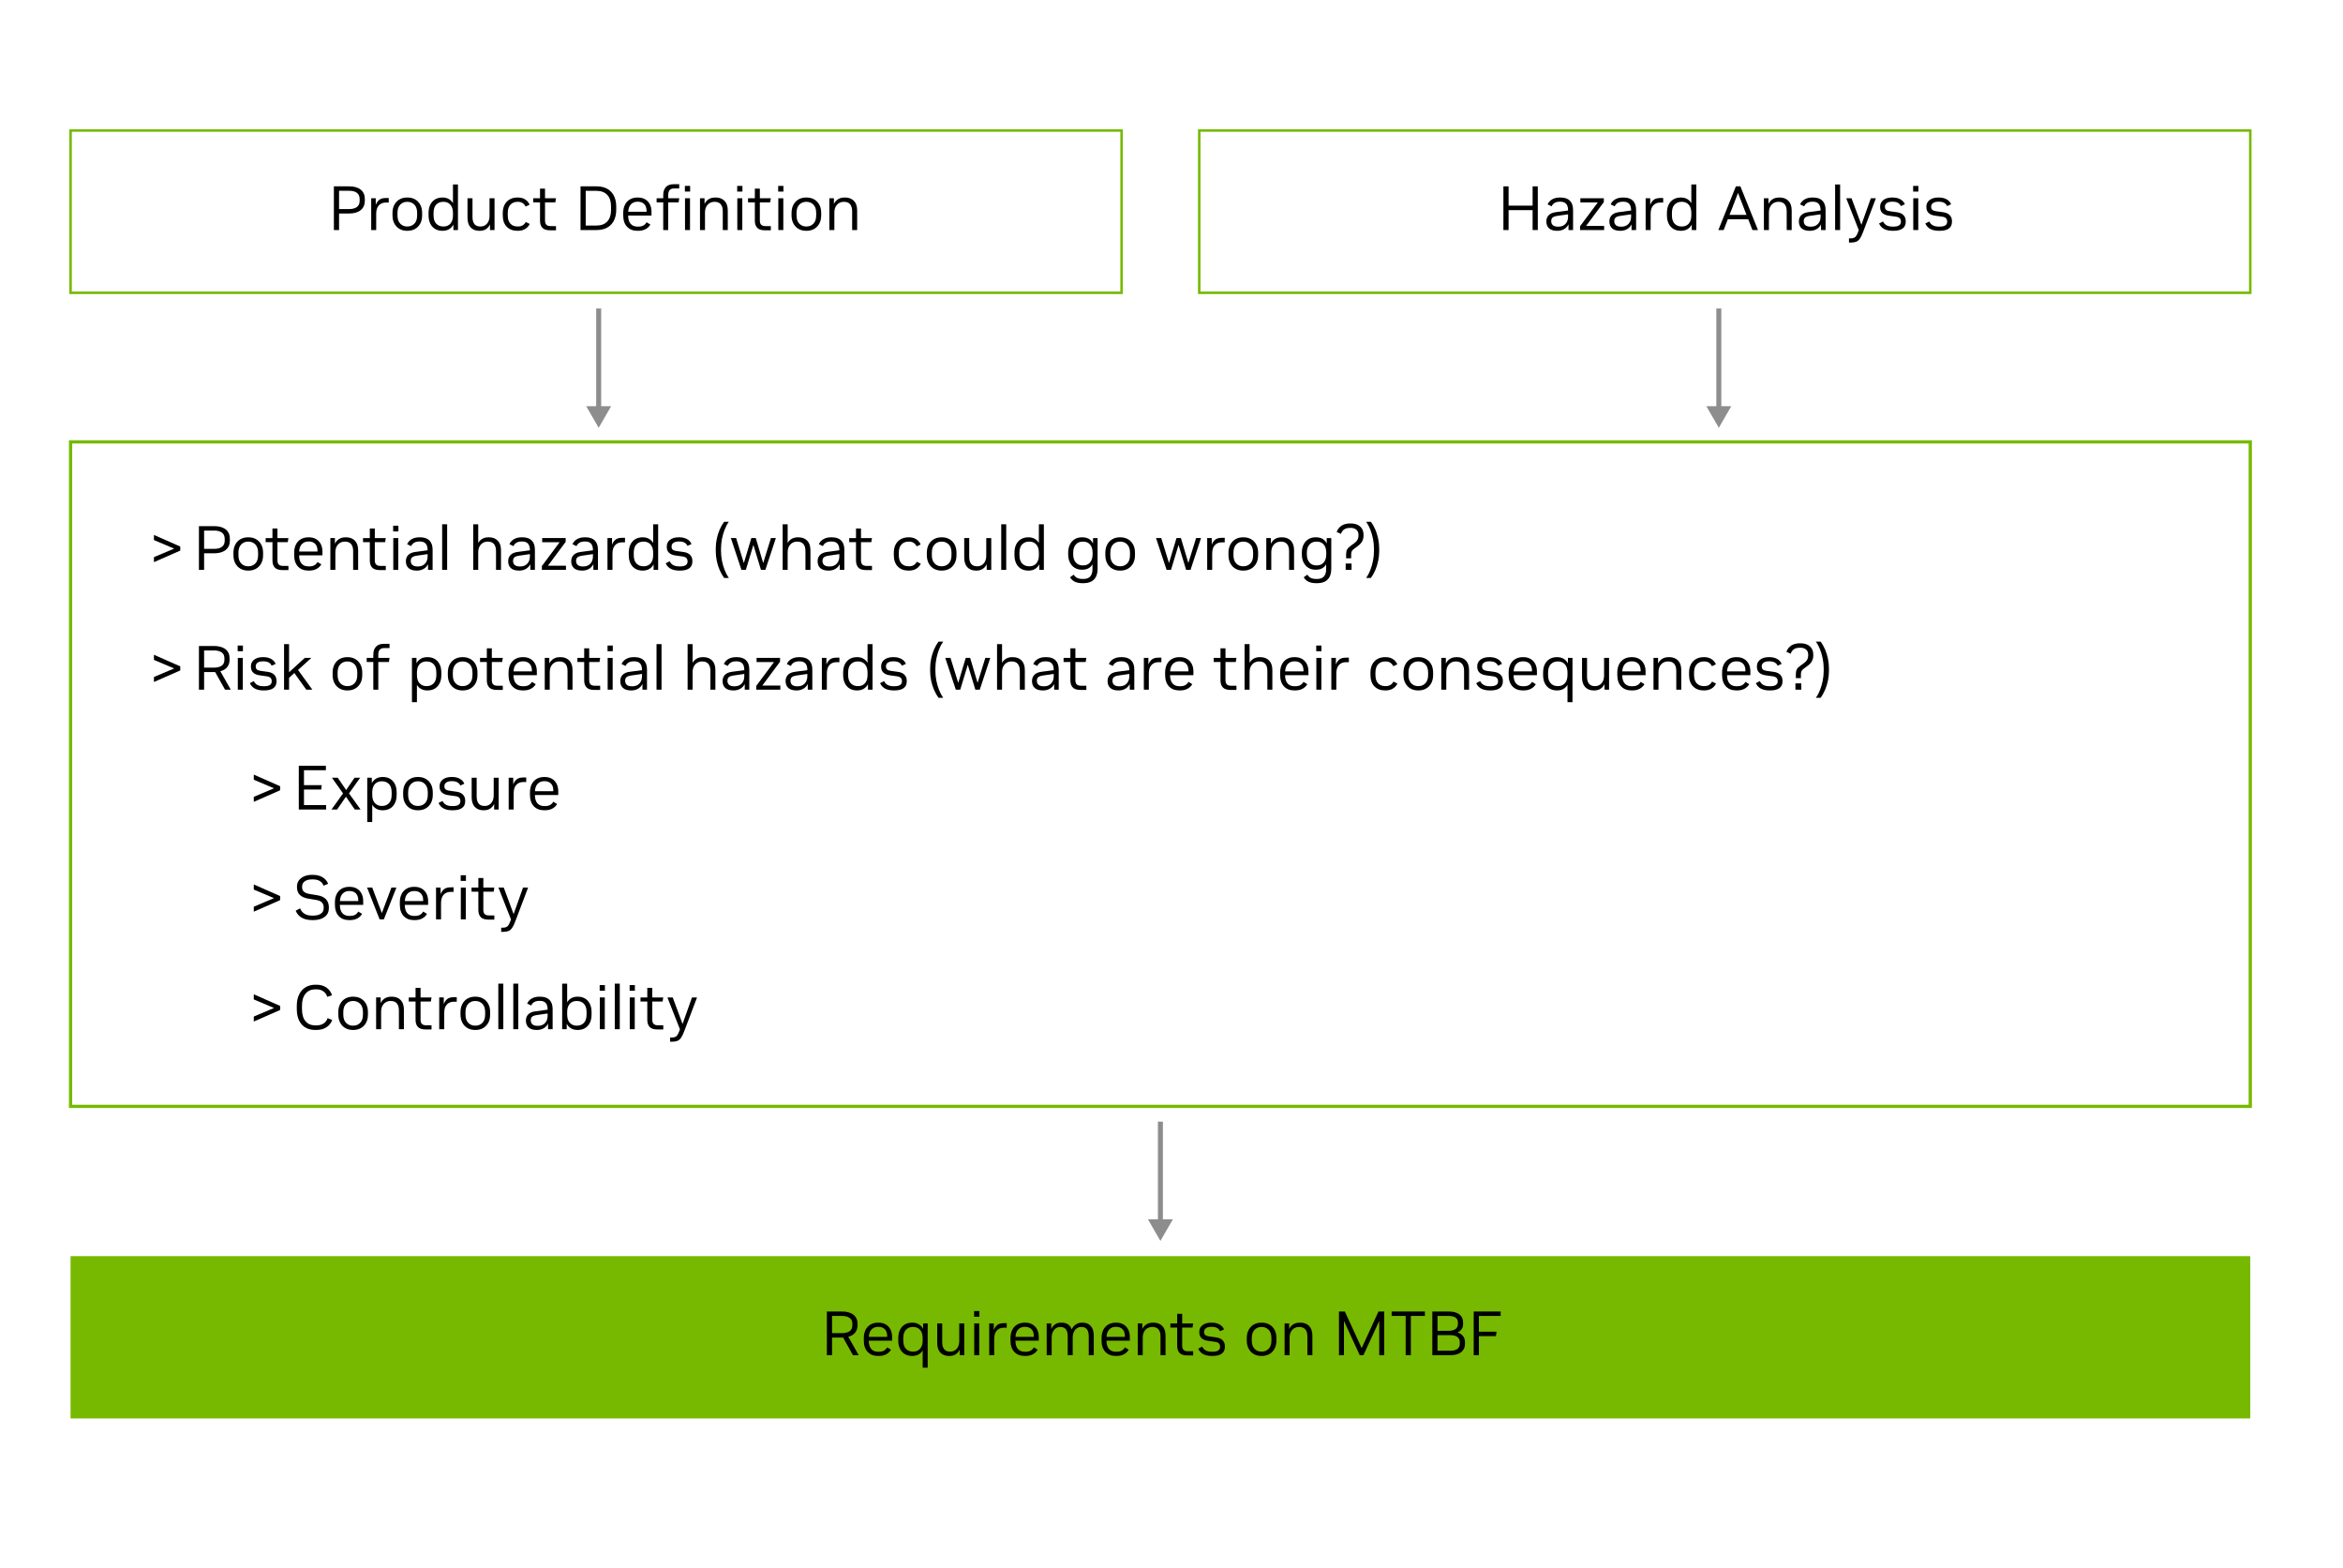<?xml version="1.0" encoding="UTF-8"?>
<svg id="Layer_2" data-name="Layer 2" xmlns="http://www.w3.org/2000/svg" viewBox="0 0 938.516 628.224">
  <defs>
    <style>
      .cls-1 {
        fill: #000;
      }

      .cls-1, .cls-2, .cls-3 {
        stroke-width: 0px;
      }

      .cls-4, .cls-5, .cls-6 {
        fill: none;
      }

      .cls-4, .cls-6 {
        stroke: #76b900;
        stroke-miterlimit: 10;
      }

      .cls-5 {
        stroke: #8d8d8d;
        stroke-linejoin: round;
        stroke-width: 2px;
      }

      .cls-2 {
        fill: #8d8d8d;
      }

      .cls-6 {
        stroke-width: 1.3px;
      }

      .cls-3 {
        fill: #76b900;
      }
    </style>
  </defs>
  <rect class="cls-6" x="28.265" y="176.994" width="873.105" height="266.156"/>
  <g>
    <rect class="cls-4" x="28.265" y="52.28" width="421" height="65"/>
    <g>
      <path class="cls-1" d="M133.741,92.142v-17.5h6.149c1.983,0,3.521.446,4.612,1.338s1.638,2.154,1.638,3.787v.6c0,1.634-.554,2.9-1.663,3.801-1.107.899-2.637,1.35-4.587,1.35h-4.075v6.625h-2.074ZM135.815,83.741h4.051c1.332,0,2.365-.274,3.1-.824.732-.551,1.1-1.384,1.1-2.5v-.676c0-1.116-.367-1.949-1.1-2.5-.734-.55-1.768-.824-3.1-.824h-4.051v7.324Z"/>
      <path class="cls-1" d="M148.69,92.142v-12.725h1.825v2.675c.3-.833.754-1.504,1.362-2.013.607-.508,1.496-.763,2.662-.763h1.176v1.825h-1.275c-1.084,0-1.979.371-2.688,1.112-.709.742-1.062,1.88-1.062,3.413v6.475h-2Z"/>
      <path class="cls-1" d="M163.016,92.442c-1.101,0-2.088-.246-2.962-.737-.875-.491-1.567-1.204-2.076-2.138-.508-.933-.762-2.05-.762-3.35v-.875c0-1.3.254-2.417.762-3.351.509-.933,1.201-1.646,2.076-2.137.874-.492,1.861-.738,2.962-.738h.25c1.116,0,2.112.246,2.987.738.875.491,1.566,1.199,2.075,2.125.508.925.763,2.037.763,3.337v.925c0,1.301-.255,2.413-.763,3.338-.509.925-1.2,1.634-2.075,2.125s-1.871.737-2.987.737h-.25ZM163.04,90.717h.2c1.083,0,1.996-.375,2.737-1.125.742-.75,1.113-1.866,1.113-3.351v-.925c0-1.483-.371-2.6-1.113-3.35-.741-.75-1.654-1.125-2.737-1.125h-.2c-1.066,0-1.971.375-2.712,1.125s-1.112,1.866-1.112,3.35v.925c0,1.484.371,2.601,1.112,3.351s1.646,1.125,2.712,1.125Z"/>
      <path class="cls-1" d="M177.14,92.442c-1.049,0-1.986-.237-2.812-.712-.824-.476-1.475-1.18-1.949-2.113-.475-.933-.713-2.066-.713-3.399v-.9c0-1.333.238-2.462.713-3.388.475-.925,1.125-1.625,1.949-2.1.826-.475,1.764-.713,2.812-.713h.15c.967,0,1.801.205,2.5.613.7.408,1.25.954,1.65,1.637v-7.475h2v18.25h-1.825v-2.2c-.384.75-.938,1.354-1.663,1.812-.725.458-1.611.688-2.662.688h-.15ZM177.466,90.717h.225c.699,0,1.333-.158,1.9-.476.566-.316,1.016-.808,1.35-1.475.333-.666.5-1.533.5-2.6v-.775c0-1.066-.172-1.934-.513-2.6-.342-.667-.796-1.158-1.362-1.476-.566-.316-1.191-.475-1.875-.475h-.225c-1.084,0-1.988.362-2.713,1.087-.725.726-1.088,1.854-1.088,3.388v.9c0,1.533.363,2.667,1.088,3.399.725.734,1.629,1.101,2.713,1.101Z"/>
      <path class="cls-1" d="M191.915,92.442c-1.4,0-2.525-.441-3.375-1.325-.85-.883-1.275-2.175-1.275-3.875v-7.824h2v7.524c0,1.233.263,2.171.787,2.812.525.642,1.279.963,2.264.963h.199c.65,0,1.246-.163,1.787-.487.542-.325.976-.809,1.301-1.45.324-.642.487-1.446.487-2.413v-6.949h2v12.725h-1.825v-2.25c-.35.767-.867,1.384-1.55,1.85-.684.467-1.542.7-2.575.7h-.225Z"/>
      <path class="cls-1" d="M207.239,92.442c-1.783,0-3.203-.541-4.262-1.625-1.059-1.083-1.588-2.608-1.588-4.575v-.925c0-1.3.246-2.412.738-3.337.49-.926,1.178-1.634,2.062-2.125.883-.492,1.899-.738,3.049-.738h.275c1.117,0,2.075.263,2.875.788.801.524,1.383,1.221,1.75,2.087l-1.6.75c-.283-.583-.676-1.045-1.176-1.387s-1.116-.513-1.85-.513h-.25c-1.133,0-2.062.375-2.787,1.125s-1.088,1.866-1.088,3.35v.925c0,1.5.354,2.621,1.062,3.363.709.741,1.646,1.112,2.812,1.112h.25c.767,0,1.404-.163,1.912-.487.509-.325.896-.763,1.163-1.312l1.601.774c-.367.817-.955,1.479-1.764,1.987-.809.509-1.779.763-2.912.763h-.275Z"/>
      <path class="cls-1" d="M220.364,92.241c-1.467,0-2.508-.341-3.125-1.024-.616-.684-.924-1.616-.924-2.8v-7.351h-2.726v-1.649h2.726v-3.851h2v3.851h4.399l-.274,1.649h-4.125v7.226c0,.8.183,1.379.549,1.737.367.358.934.537,1.701.537h2.149v1.675h-2.351Z"/>
      <path class="cls-1" d="M232.54,92.142v-17.5h6.375c2.533,0,4.486.725,5.861,2.175s2.062,3.45,2.062,6v1.125c0,2.567-.688,4.575-2.062,6.025s-3.328,2.175-5.861,2.175h-6.375ZM234.614,90.342h4.275c1.883,0,3.333-.542,4.35-1.625s1.525-2.658,1.525-4.726v-1.225c0-2.066-.509-3.638-1.525-4.713-1.017-1.074-2.467-1.612-4.35-1.612h-4.275v13.9Z"/>
      <path class="cls-1" d="M255.314,92.442c-1.75,0-3.134-.541-4.149-1.625-1.018-1.083-1.525-2.608-1.525-4.575v-.925c0-1.283.232-2.388.699-3.312s1.129-1.638,1.988-2.138c.857-.5,1.854-.75,2.987-.75h.2c1.116,0,2.078.234,2.887.7.809.467,1.438,1.13,1.888,1.987.45.859.675,1.863.675,3.013v1.525h-9.35c.017,1.483.354,2.592,1.013,3.325.658.733,1.554,1.1,2.688,1.1h.375c.833,0,1.513-.15,2.037-.45.525-.3.946-.733,1.263-1.3l1.525.925c-.434.767-1.062,1.375-1.888,1.825s-1.805.675-2.938.675h-.375ZM251.64,84.817h7.35v-.274c0-1.233-.312-2.167-.938-2.801-.625-.633-1.471-.949-2.537-.949h-.2c-1.034,0-1.888.342-2.562,1.024-.675.684-1.046,1.684-1.112,3Z"/>
      <path class="cls-1" d="M265.665,92.142v-11.075h-2.65v-1.649h2.65v-1.275c0-1.35.346-2.416,1.037-3.2.691-.783,1.795-1.175,3.312-1.175h2.05v1.7h-1.976c-.85,0-1.467.221-1.85.662-.383.442-.574,1.088-.574,1.938v1.351h4.399l-.226,1.649h-4.174v11.075h-2ZM274.339,76.741v-2.274h2.101v2.274h-2.101ZM274.39,92.142v-12.725h2v12.725h-2Z"/>
      <path class="cls-1" d="M280.39,92.142v-12.725h1.824v2.274c.35-.767.883-1.388,1.6-1.862s1.609-.713,2.676-.713h.225c1.45,0,2.613.442,3.488,1.325.875.884,1.312,2.175,1.312,3.875v7.825h-2v-7.5c0-1.25-.275-2.195-.826-2.838-.549-.641-1.342-.962-2.375-.962h-.174c-.668,0-1.284.162-1.851.487-.567.325-1.024.809-1.375,1.45s-.524,1.446-.524,2.412v6.95h-2Z"/>
      <path class="cls-1" d="M295.29,76.741v-2.274h2.1v2.274h-2.1ZM295.339,92.142v-12.725h2v12.725h-2Z"/>
      <path class="cls-1" d="M306.414,92.241c-1.467,0-2.509-.341-3.125-1.024s-.925-1.616-.925-2.8v-7.351h-2.725v-1.649h2.725v-3.851h2v3.851h4.4l-.275,1.649h-4.125v7.226c0,.8.184,1.379.55,1.737s.933.537,1.7.537h2.15v1.675h-2.351Z"/>
      <path class="cls-1" d="M311.714,76.741v-2.274h2.1v2.274h-2.1ZM311.765,92.142v-12.725h2v12.725h-2Z"/>
      <path class="cls-1" d="M322.864,92.442c-1.101,0-2.088-.246-2.963-.737s-1.566-1.204-2.075-2.138c-.509-.933-.763-2.05-.763-3.35v-.875c0-1.3.254-2.417.763-3.351.509-.933,1.2-1.646,2.075-2.137.875-.492,1.862-.738,2.963-.738h.25c1.115,0,2.111.246,2.986.738.875.491,1.566,1.199,2.076,2.125.508.925.762,2.037.762,3.337v.925c0,1.301-.254,2.413-.762,3.338-.51.925-1.201,1.634-2.076,2.125s-1.871.737-2.986.737h-.25ZM322.889,90.717h.2c1.083,0,1.996-.375,2.737-1.125s1.112-1.866,1.112-3.351v-.925c0-1.483-.371-2.6-1.112-3.35s-1.654-1.125-2.737-1.125h-.2c-1.067,0-1.972.375-2.712,1.125-.742.75-1.113,1.866-1.113,3.35v.925c0,1.484.371,2.601,1.113,3.351.74.75,1.645,1.125,2.712,1.125Z"/>
      <path class="cls-1" d="M332.214,92.142v-12.725h1.825v2.274c.35-.767.883-1.388,1.6-1.862.716-.475,1.608-.713,2.675-.713h.225c1.451,0,2.613.442,3.488,1.325.875.884,1.312,2.175,1.312,3.875v7.825h-2v-7.5c0-1.25-.275-2.195-.825-2.838-.55-.641-1.342-.962-2.375-.962h-.175c-.667,0-1.283.162-1.85.487-.567.325-1.025.809-1.375,1.45-.351.642-.525,1.446-.525,2.412v6.95h-2Z"/>
    </g>
  </g>
  <g>
    <rect class="cls-4" x="480.37" y="52.28" width="421" height="65"/>
    <g>
      <path class="cls-1" d="M602.208,92.142v-17.5h2.075v7.725h9.624v-7.725h2.076v17.5h-2.076v-7.975h-9.624v7.975h-2.075Z"/>
      <path class="cls-1" d="M623.657,92.442c-1.366,0-2.416-.325-3.149-.975-.733-.65-1.101-1.583-1.101-2.8,0-1,.312-1.821.938-2.463s1.547-1.046,2.764-1.213l5-.675v-.1c0-2.283-1.018-3.425-3.051-3.425h-.275c-1.6,0-2.691.616-3.274,1.85l-1.601-.775c.384-.866.996-1.541,1.838-2.024s1.854-.726,3.037-.726h.375c1.617,0,2.846.426,3.688,1.275s1.264,2.084,1.264,3.7v8.05h-1.826v-2.275c-.383.801-.967,1.43-1.75,1.888s-1.666.688-2.649.688h-.226ZM628.108,85.842l-4.15.6c-.967.134-1.643.358-2.025.675-.383.317-.574.801-.574,1.45,0,.717.229,1.267.688,1.65.457.384,1.12.575,1.986.575h.25c1.15,0,2.076-.367,2.775-1.101.7-.733,1.051-1.708,1.051-2.925v-.925Z"/>
      <path class="cls-1" d="M632.907,92.142v-1.525l7.1-9.524h-6.975v-1.675h9.4v1.524l-7.1,9.55h7.225v1.65h-9.65Z"/>
      <path class="cls-1" d="M648.907,92.442c-1.367,0-2.416-.325-3.15-.975-.732-.65-1.1-1.583-1.1-2.8,0-1,.312-1.821.938-2.463s1.546-1.046,2.763-1.213l5-.675v-.1c0-2.283-1.017-3.425-3.05-3.425h-.275c-1.6,0-2.691.616-3.275,1.85l-1.6-.775c.383-.866.996-1.541,1.838-2.024s1.854-.726,3.037-.726h.375c1.617,0,2.846.426,3.688,1.275s1.263,2.084,1.263,3.7v8.05h-1.825v-2.275c-.383.801-.967,1.43-1.75,1.888s-1.666.688-2.65.688h-.225ZM653.357,85.842l-4.149.6c-.967.134-1.643.358-2.025.675-.384.317-.575.801-.575,1.45,0,.717.229,1.267.688,1.65s1.12.575,1.987.575h.25c1.15,0,2.075-.367,2.775-1.101.699-.733,1.05-1.708,1.05-2.925v-.925Z"/>
      <path class="cls-1" d="M659.183,92.142v-12.725h1.825v2.675c.3-.833.754-1.504,1.362-2.013.607-.508,1.496-.763,2.662-.763h1.176v1.825h-1.275c-1.084,0-1.979.371-2.688,1.112-.709.742-1.062,1.88-1.062,3.413v6.475h-2Z"/>
      <path class="cls-1" d="M673.183,92.442c-1.051,0-1.988-.237-2.812-.712-.825-.476-1.476-1.18-1.95-2.113-.476-.933-.713-2.066-.713-3.399v-.9c0-1.333.237-2.462.713-3.388.475-.925,1.125-1.625,1.95-2.1.824-.475,1.762-.713,2.812-.713h.149c.966,0,1.8.205,2.5.613s1.25.954,1.649,1.637v-7.475h2v18.25h-1.824v-2.2c-.384.75-.938,1.354-1.662,1.812-.726.458-1.613.688-2.663.688h-.149ZM673.507,90.717h.225c.701,0,1.334-.158,1.9-.476.566-.316,1.017-.808,1.35-1.475.334-.666.5-1.533.5-2.6v-.775c0-1.066-.17-1.934-.512-2.6-.342-.667-.797-1.158-1.363-1.476-.566-.316-1.191-.475-1.875-.475h-.225c-1.084,0-1.987.362-2.712,1.087-.726.726-1.088,1.854-1.088,3.388v.9c0,1.533.362,2.667,1.088,3.399.725.734,1.628,1.101,2.712,1.101Z"/>
      <path class="cls-1" d="M688.308,92.142l7.024-17.5h1.8l7.051,17.5h-2.226l-1.675-4.325h-8.176l-1.674,4.325h-2.125ZM692.782,86.067h6.8l-3.399-8.774-3.4,8.774Z"/>
      <path class="cls-1" d="M706.558,92.142v-12.725h1.824v2.274c.35-.767.883-1.388,1.6-1.862s1.609-.713,2.676-.713h.225c1.45,0,2.613.442,3.488,1.325.875.884,1.312,2.175,1.312,3.875v7.825h-2v-7.5c0-1.25-.275-2.195-.826-2.838-.549-.641-1.342-.962-2.375-.962h-.174c-.668,0-1.284.162-1.851.487-.567.325-1.024.809-1.375,1.45s-.524,1.446-.524,2.412v6.95h-2Z"/>
      <path class="cls-1" d="M724.807,92.442c-1.366,0-2.417-.325-3.149-.975-.734-.65-1.101-1.583-1.101-2.8,0-1,.312-1.821.938-2.463s1.546-1.046,2.763-1.213l5-.675v-.1c0-2.283-1.018-3.425-3.051-3.425h-.274c-1.6,0-2.691.616-3.274,1.85l-1.601-.775c.384-.866.996-1.541,1.838-2.024.841-.483,1.854-.726,3.037-.726h.375c1.616,0,2.846.426,3.688,1.275.841.85,1.263,2.084,1.263,3.7v8.05h-1.825v-2.275c-.384.801-.967,1.43-1.75,1.888-.784.458-1.667.688-2.649.688h-.226ZM729.257,85.842l-4.15.6c-.967.134-1.642.358-2.024.675-.384.317-.575.801-.575,1.45,0,.717.229,1.267.688,1.65.458.384,1.121.575,1.987.575h.25c1.149,0,2.075-.367,2.774-1.101.701-.733,1.051-1.708,1.051-2.925v-.925Z"/>
      <path class="cls-1" d="M735.081,92.142v-18.25h2v18.25h-2Z"/>
      <path class="cls-1" d="M740.632,97.142v-1.675h.699c.783,0,1.379-.175,1.788-.525.408-.35.796-1.024,1.162-2.024l.275-.75-5.024-12.75h2.125l3.949,10.625,3.775-10.625h2.024l-5.149,13.574c-.4,1.084-.809,1.93-1.226,2.538s-.899,1.028-1.45,1.263c-.549.232-1.232.35-2.049.35h-.9Z"/>
      <path class="cls-1" d="M758.132,92.442c-2.784,0-4.601-.975-5.451-2.925l1.601-.8c.333.7.812,1.217,1.438,1.55.625.334,1.438.5,2.438.5h.274c2,0,3-.642,3-1.925v-.125c0-1.116-.658-1.759-1.975-1.925l-2.85-.4c-1.117-.15-1.979-.508-2.588-1.075-.608-.566-.912-1.333-.912-2.3v-.275c0-1.083.434-1.958,1.3-2.625.866-.666,2.009-1,3.425-1h.325c1.167,0,2.183.238,3.05.713s1.467,1.138,1.801,1.987l-1.601.726c-.534-1.167-1.616-1.75-3.25-1.75h-.3c-.867,0-1.555.175-2.062.524-.509.351-.763.817-.763,1.4v.149c0,.518.153.913.462,1.188.309.275.812.463,1.514.562l2.875.4c1.1.15,1.953.533,2.562,1.15.607.616.912,1.416.912,2.399v.275c0,1.184-.417,2.079-1.25,2.688-.834.608-2.051.912-3.65.912h-.324Z"/>
      <path class="cls-1" d="M766.331,76.741v-2.274h2.1v2.274h-2.1ZM766.382,92.142v-12.725h2v12.725h-2Z"/>
      <path class="cls-1" d="M776.656,92.442c-2.784,0-4.601-.975-5.45-2.925l1.6-.8c.334.7.812,1.217,1.438,1.55.625.334,1.438.5,2.438.5h.275c2,0,3-.642,3-1.925v-.125c0-1.116-.658-1.759-1.975-1.925l-2.851-.4c-1.116-.15-1.979-.508-2.587-1.075-.609-.566-.912-1.333-.912-2.3v-.275c0-1.083.433-1.958,1.299-2.625.867-.666,2.009-1,3.426-1h.324c1.167,0,2.184.238,3.051.713.866.475,1.466,1.138,1.8,1.987l-1.601.726c-.533-1.167-1.616-1.75-3.25-1.75h-.3c-.866,0-1.554.175-2.062.524-.51.351-.764.817-.764,1.4v.149c0,.518.154.913.463,1.188.309.275.812.463,1.513.562l2.875.4c1.1.15,1.954.533,2.562,1.15.608.616.912,1.416.912,2.399v.275c0,1.184-.417,2.079-1.25,2.688s-2.05.912-3.649.912h-.325Z"/>
    </g>
  </g>
  <g>
    <rect class="cls-3" x="28.265" y="503.151" width="873.105" height="65"/>
    <g>
      <path class="cls-1" d="M331.214,542.813v-17.5h5.926c2.033,0,3.6.43,4.699,1.287,1.101.859,1.65,2.071,1.65,3.638v.575c0,1.184-.316,2.171-.95,2.963-.634.791-1.55,1.346-2.75,1.662l4.175,7.375h-2.3l-3.95-7.05h-4.424v7.05h-2.076ZM333.29,533.988h3.824c1.383,0,2.445-.254,3.188-.763.741-.508,1.112-1.287,1.112-2.337v-.7c0-1.033-.371-1.809-1.112-2.325-.742-.517-1.805-.774-3.188-.774h-3.824v6.899Z"/>
      <path class="cls-1" d="M351.689,543.113c-1.75,0-3.134-.541-4.149-1.625-1.018-1.083-1.525-2.608-1.525-4.575v-.925c0-1.283.232-2.388.699-3.312s1.129-1.638,1.988-2.138c.857-.5,1.854-.75,2.987-.75h.2c1.116,0,2.078.234,2.887.7.809.467,1.438,1.13,1.888,1.987.45.859.675,1.863.675,3.013v1.525h-9.35c.017,1.483.354,2.592,1.013,3.325.658.733,1.554,1.1,2.688,1.1h.375c.833,0,1.513-.15,2.037-.45.525-.3.946-.733,1.263-1.3l1.525.925c-.434.767-1.062,1.375-1.888,1.825s-1.805.675-2.938.675h-.375ZM348.015,535.488h7.35v-.274c0-1.233-.312-2.167-.938-2.801-.625-.633-1.471-.949-2.537-.949h-.2c-1.034,0-1.888.342-2.562,1.024-.675.684-1.046,1.684-1.112,3Z"/>
      <path class="cls-1" d="M369.589,547.813v-6.925c-.4.684-.949,1.225-1.65,1.625-.699.399-1.533.6-2.5.6h-.149c-1.05,0-1.987-.237-2.812-.712-.825-.476-1.476-1.176-1.95-2.101s-.713-2.054-.713-3.388v-.899c0-1.351.238-2.487.713-3.413.475-.925,1.125-1.625,1.95-2.1s1.763-.713,2.812-.713h.149c1.051,0,1.938.229,2.663.688.726.459,1.278,1.062,1.663,1.812v-2.199h1.824v17.725h-2ZM365.614,541.388h.225c.684,0,1.309-.158,1.875-.476.566-.316,1.021-.808,1.363-1.475.341-.666.512-1.525.512-2.575v-.8c0-1.066-.171-1.934-.512-2.6-.342-.667-.797-1.158-1.363-1.476-.566-.316-1.191-.475-1.875-.475h-.225c-1.084,0-1.988.366-2.713,1.1s-1.088,1.867-1.088,3.4v.899c0,1.518.363,2.643,1.088,3.375.725.734,1.629,1.101,2.713,1.101Z"/>
      <path class="cls-1" d="M380.063,543.113c-1.4,0-2.524-.441-3.375-1.325-.85-.883-1.274-2.175-1.274-3.875v-7.824h2v7.524c0,1.233.263,2.171.787,2.812s1.278.963,2.263.963h.199c.65,0,1.246-.163,1.788-.487.542-.325.976-.809,1.3-1.45.325-.642.488-1.446.488-2.413v-6.949h2v12.725h-1.826v-2.25c-.35.767-.866,1.384-1.549,1.85-.684.467-1.543.7-2.576.7h-.225Z"/>
      <path class="cls-1" d="M390.188,527.412v-2.274h2.1v2.274h-2.1ZM390.239,542.813v-12.725h2v12.725h-2Z"/>
      <path class="cls-1" d="M396.239,542.813v-12.725h1.824v2.675c.301-.833.754-1.504,1.363-2.013.607-.508,1.495-.763,2.662-.763h1.175v1.825h-1.274c-1.084,0-1.98.371-2.688,1.112-.709.742-1.062,1.88-1.062,3.413v6.475h-2Z"/>
      <path class="cls-1" d="M410.438,543.113c-1.75,0-3.134-.541-4.15-1.625-1.017-1.083-1.525-2.608-1.525-4.575v-.925c0-1.283.234-2.388.701-3.312.466-.925,1.129-1.638,1.986-2.138.859-.5,1.854-.75,2.988-.75h.199c1.117,0,2.08.234,2.889.7.808.467,1.438,1.13,1.887,1.987.45.859.676,1.863.676,3.013v1.525h-9.351c.017,1.483.354,2.592,1.013,3.325s1.554,1.1,2.688,1.1h.375c.833,0,1.512-.15,2.037-.45s.945-.733,1.263-1.3l1.524.925c-.434.767-1.062,1.375-1.887,1.825-.825.45-1.805.675-2.938.675h-.375ZM406.763,535.488h7.351v-.274c0-1.233-.312-2.167-.938-2.801-.625-.633-1.472-.949-2.538-.949h-.199c-1.033,0-1.888.342-2.562,1.024-.676.684-1.047,1.684-1.113,3Z"/>
      <path class="cls-1" d="M419.264,542.813v-12.725h1.825v2.274c.35-.783.854-1.408,1.512-1.875.658-.466,1.446-.7,2.363-.7h.225c2.084,0,3.45.9,4.1,2.7.367-.816.904-1.471,1.613-1.962.708-.492,1.537-.738,2.487-.738h.225c1.4,0,2.5.442,3.3,1.325.801.884,1.2,2.175,1.2,3.875v7.825h-2v-7.5c0-1.25-.233-2.195-.7-2.838-.467-.641-1.199-.962-2.199-.962h-.176c-.566,0-1.108.162-1.625.487-.516.325-.934.809-1.25,1.45s-.475,1.446-.475,2.412v6.95h-2v-7.5c0-1.25-.233-2.195-.699-2.838-.467-.641-1.201-.962-2.201-.962h-.174c-.567,0-1.105.162-1.613.487s-.925.809-1.25,1.45c-.324.642-.487,1.446-.487,2.412v6.95h-2Z"/>
      <path class="cls-1" d="M446.913,543.113c-1.75,0-3.133-.541-4.149-1.625-1.017-1.083-1.525-2.608-1.525-4.575v-.925c0-1.283.233-2.388.7-3.312s1.129-1.638,1.987-2.138,1.854-.75,2.987-.75h.2c1.116,0,2.079.234,2.888.7.809.467,1.438,1.13,1.887,1.987.451.859.676,1.863.676,3.013v1.525h-9.35c.016,1.483.354,2.592,1.012,3.325s1.555,1.1,2.688,1.1h.375c.834,0,1.513-.15,2.037-.45.525-.3.946-.733,1.264-1.3l1.524.925c-.434.767-1.062,1.375-1.888,1.825-.824.45-1.805.675-2.938.675h-.375ZM443.238,535.488h7.351v-.274c0-1.233-.312-2.167-.938-2.801-.625-.633-1.472-.949-2.538-.949h-.2c-1.033,0-1.887.342-2.562,1.024-.675.684-1.046,1.684-1.112,3Z"/>
      <path class="cls-1" d="M455.738,542.813v-12.725h1.825v2.274c.35-.767.883-1.388,1.6-1.862s1.608-.713,2.676-.713h.225c1.449,0,2.612.442,3.487,1.325.875.884,1.312,2.175,1.312,3.875v7.825h-2v-7.5c0-1.25-.274-2.195-.825-2.838-.55-.641-1.342-.962-2.375-.962h-.175c-.667,0-1.284.162-1.851.487s-1.024.809-1.375,1.45c-.35.642-.524,1.446-.524,2.412v6.95h-2Z"/>
      <path class="cls-1" d="M475.588,542.912c-1.467,0-2.509-.341-3.125-1.024s-.925-1.616-.925-2.8v-7.351h-2.725v-1.649h2.725v-3.851h2v3.851h4.4l-.275,1.649h-4.125v7.226c0,.8.184,1.379.55,1.737s.933.537,1.7.537h2.15v1.675h-2.351Z"/>
      <path class="cls-1" d="M485.413,543.113c-2.783,0-4.6-.975-5.45-2.925l1.601-.8c.332.7.812,1.217,1.438,1.55.625.334,1.438.5,2.438.5h.274c2,0,3-.642,3-1.925v-.125c0-1.116-.659-1.759-1.976-1.925l-2.85-.4c-1.117-.15-1.979-.508-2.588-1.075-.607-.566-.912-1.333-.912-2.3v-.275c0-1.083.434-1.958,1.301-2.625.865-.666,2.008-1,3.424-1h.326c1.166,0,2.183.238,3.049.713.867.475,1.467,1.138,1.801,1.987l-1.6.726c-.534-1.167-1.617-1.75-3.25-1.75h-.301c-.867,0-1.555.175-2.062.524-.508.351-.762.817-.762,1.4v.149c0,.518.153.913.462,1.188.308.275.812.463,1.513.562l2.875.4c1.1.15,1.953.533,2.562,1.15.607.616.912,1.416.912,2.399v.275c0,1.184-.416,2.079-1.25,2.688s-2.05.912-3.65.912h-.324Z"/>
      <path class="cls-1" d="M505.213,543.113c-1.101,0-2.088-.246-2.962-.737-.875-.491-1.567-1.204-2.076-2.138-.508-.933-.762-2.05-.762-3.35v-.875c0-1.3.254-2.417.762-3.351.509-.933,1.201-1.646,2.076-2.137.874-.492,1.861-.738,2.962-.738h.25c1.116,0,2.112.246,2.987.738.875.491,1.566,1.199,2.075,2.125.508.925.763,2.037.763,3.337v.925c0,1.301-.255,2.413-.763,3.338-.509.925-1.2,1.634-2.075,2.125s-1.871.737-2.987.737h-.25ZM505.237,541.388h.2c1.083,0,1.996-.375,2.737-1.125.742-.75,1.113-1.866,1.113-3.351v-.925c0-1.483-.371-2.6-1.113-3.35-.741-.75-1.654-1.125-2.737-1.125h-.2c-1.066,0-1.971.375-2.712,1.125s-1.112,1.866-1.112,3.35v.925c0,1.484.371,2.601,1.112,3.351s1.646,1.125,2.712,1.125Z"/>
      <path class="cls-1" d="M514.562,542.813v-12.725h1.825v2.274c.35-.767.883-1.388,1.6-1.862s1.608-.713,2.676-.713h.225c1.449,0,2.612.442,3.487,1.325.875.884,1.312,2.175,1.312,3.875v7.825h-2v-7.5c0-1.25-.274-2.195-.825-2.838-.55-.641-1.342-.962-2.375-.962h-.175c-.667,0-1.284.162-1.851.487s-1.024.809-1.375,1.45c-.35.642-.524,1.446-.524,2.412v6.95h-2Z"/>
      <path class="cls-1" d="M536.337,542.813v-17.5h2.351l6.75,14.675,6.725-14.675h2.3v17.5h-2v-13.725l-6.324,13.725h-1.476l-6.325-13.725v13.725h-2Z"/>
      <path class="cls-1" d="M563.061,542.813v-15.725h-5.625v-1.775h13.325v1.775h-5.625v15.725h-2.075Z"/>
      <path class="cls-1" d="M573.737,542.813v-17.5h6.424c1.917,0,3.379.388,4.389,1.162,1.008.775,1.512,1.863,1.512,3.263v.575c0,1.584-.742,2.717-2.225,3.4.982.316,1.725.812,2.225,1.487s.75,1.496.75,2.462v.601c0,1.417-.504,2.529-1.512,3.337-1.01.809-2.472,1.213-4.389,1.213h-7.174ZM575.811,533.063h4.275c1.283,0,2.254-.233,2.912-.7.658-.466.988-1.133.988-2v-.649c0-1.75-1.284-2.625-3.851-2.625h-4.325v5.975ZM575.811,541.037h5.075c1.3,0,2.267-.237,2.899-.712.634-.476.951-1.154.951-2.038v-.649c0-.917-.317-1.621-.951-2.112-.633-.492-1.616-.738-2.949-.738h-5.025v6.25Z"/>
      <path class="cls-1" d="M590.311,542.813v-17.5h10.8v1.775h-8.725v6.324h7.075l-.25,1.775h-6.825v7.625h-2.075Z"/>
    </g>
  </g>
  <g>
    <path class="cls-1" d="M61.659,225.169v-2l8.1-3.425-8.1-3.425v-2.05l10.549,4.649v1.625l-10.549,4.625Z"/>
    <path class="cls-1" d="M79.685,228.244v-17.5h6.15c1.982,0,3.52.446,4.611,1.338s1.637,2.154,1.637,3.787v.6c0,1.634-.553,2.9-1.662,3.801-1.107.899-2.637,1.35-4.586,1.35h-4.076v6.625h-2.074ZM81.759,219.844h4.051c1.332,0,2.365-.274,3.1-.824.732-.551,1.1-1.384,1.1-2.5v-.676c0-1.116-.367-1.949-1.1-2.5-.734-.55-1.768-.824-3.1-.824h-4.051v7.324Z"/>
    <path class="cls-1" d="M99.308,228.544c-1.1,0-2.086-.246-2.961-.737s-1.568-1.204-2.076-2.138c-.508-.933-.762-2.05-.762-3.35v-.875c0-1.3.254-2.417.762-3.351.508-.933,1.201-1.646,2.076-2.137.875-.492,1.861-.738,2.961-.738h.25c1.117,0,2.113.246,2.988.738.875.491,1.566,1.199,2.074,2.125.51.925.764,2.037.764,3.337v.925c0,1.301-.254,2.413-.764,3.338-.508.925-1.199,1.634-2.074,2.125s-1.871.737-2.988.737h-.25ZM99.333,226.82h.201c1.082,0,1.994-.375,2.736-1.125s1.113-1.866,1.113-3.351v-.925c0-1.483-.371-2.6-1.113-3.35s-1.654-1.125-2.736-1.125h-.201c-1.066,0-1.971.375-2.713,1.125-.74.75-1.111,1.866-1.111,3.35v.925c0,1.484.371,2.601,1.111,3.351.742.75,1.646,1.125,2.713,1.125Z"/>
    <path class="cls-1" d="M113.185,228.344c-1.467,0-2.51-.341-3.125-1.024-.617-.684-.926-1.616-.926-2.8v-7.351h-2.725v-1.649h2.725v-3.851h2v3.851h4.4l-.275,1.649h-4.125v7.226c0,.8.184,1.379.551,1.737.365.358.932.537,1.699.537h2.15v1.675h-2.35Z"/>
    <path class="cls-1" d="M123.509,228.544c-1.75,0-3.133-.541-4.15-1.625-1.016-1.083-1.525-2.608-1.525-4.575v-.925c0-1.283.234-2.388.701-3.312s1.129-1.638,1.986-2.138c.859-.5,1.855-.75,2.988-.75h.199c1.117,0,2.08.234,2.889.7.807.467,1.438,1.13,1.887,1.987.449.859.676,1.863.676,3.013v1.525h-9.35c.016,1.483.354,2.592,1.012,3.325s1.555,1.1,2.688,1.1h.375c.834,0,1.512-.15,2.037-.45s.945-.733,1.262-1.3l1.525.925c-.434.767-1.062,1.375-1.887,1.825s-1.805.675-2.938.675h-.375ZM119.833,220.919h7.35v-.274c0-1.233-.312-2.167-.936-2.801-.625-.633-1.473-.949-2.539-.949h-.199c-1.033,0-1.887.342-2.562,1.024-.676.684-1.047,1.684-1.113,3Z"/>
    <path class="cls-1" d="M132.333,228.244v-12.725h1.826v2.274c.35-.767.883-1.388,1.6-1.862s1.607-.713,2.674-.713h.227c1.449,0,2.611.442,3.486,1.325.875.884,1.312,2.175,1.312,3.875v7.825h-2v-7.5c0-1.25-.275-2.195-.824-2.838-.551-.641-1.342-.962-2.375-.962h-.176c-.666,0-1.283.162-1.85.487s-1.025.809-1.375,1.45-.525,1.446-.525,2.412v6.95h-2Z"/>
    <path class="cls-1" d="M152.185,228.344c-1.467,0-2.51-.341-3.125-1.024-.617-.684-.926-1.616-.926-2.8v-7.351h-2.725v-1.649h2.725v-3.851h2v3.851h4.4l-.275,1.649h-4.125v7.226c0,.8.184,1.379.551,1.737.365.358.932.537,1.699.537h2.15v1.675h-2.35Z"/>
    <path class="cls-1" d="M157.483,212.844v-2.274h2.1v2.274h-2.1ZM157.534,228.244v-12.725h2v12.725h-2Z"/>
    <path class="cls-1" d="M166.833,228.544c-1.365,0-2.416-.325-3.148-.975-.734-.65-1.102-1.583-1.102-2.8,0-1,.312-1.821.938-2.463s1.547-1.046,2.764-1.213l5-.675v-.1c0-2.283-1.018-3.425-3.051-3.425h-.275c-1.6,0-2.691.616-3.273,1.85l-1.602-.775c.385-.866.996-1.541,1.838-2.024s1.854-.726,3.037-.726h.375c1.617,0,2.846.426,3.688,1.275s1.264,2.084,1.264,3.7v8.05h-1.826v-2.275c-.383.801-.967,1.43-1.75,1.888s-1.666.688-2.648.688h-.227ZM171.284,221.945l-4.15.6c-.967.134-1.643.358-2.025.675-.383.317-.574.801-.574,1.45,0,.717.229,1.267.688,1.65.457.384,1.121.575,1.986.575h.25c1.15,0,2.076-.367,2.775-1.101.701-.733,1.051-1.708,1.051-2.925v-.925Z"/>
    <path class="cls-1" d="M177.108,228.244v-18.25h2v18.25h-2Z"/>
    <path class="cls-1" d="M189.558,228.244v-18.25h2v7.5c.367-.684.896-1.233,1.588-1.65.691-.416,1.529-.625,2.512-.625h.227c1.449,0,2.611.442,3.486,1.325.875.884,1.312,2.175,1.312,3.875v7.825h-2v-7.5c0-1.25-.275-2.195-.824-2.838-.551-.641-1.342-.962-2.375-.962h-.176c-.666,0-1.283.162-1.85.487s-1.025.809-1.375,1.45-.525,1.446-.525,2.412v6.95h-2Z"/>
    <path class="cls-1" d="M207.808,228.544c-1.365,0-2.416-.325-3.148-.975-.734-.65-1.102-1.583-1.102-2.8,0-1,.312-1.821.938-2.463s1.547-1.046,2.764-1.213l5-.675v-.1c0-2.283-1.018-3.425-3.051-3.425h-.275c-1.6,0-2.691.616-3.273,1.85l-1.602-.775c.385-.866.996-1.541,1.838-2.024s1.854-.726,3.037-.726h.375c1.617,0,2.846.426,3.688,1.275s1.264,2.084,1.264,3.7v8.05h-1.826v-2.275c-.383.801-.967,1.43-1.75,1.888s-1.666.688-2.648.688h-.227ZM212.259,221.945l-4.15.6c-.967.134-1.643.358-2.025.675-.383.317-.574.801-.574,1.45,0,.717.229,1.267.688,1.65.457.384,1.121.575,1.986.575h.25c1.15,0,2.076-.367,2.775-1.101.701-.733,1.051-1.708,1.051-2.925v-.925Z"/>
    <path class="cls-1" d="M217.058,228.244v-1.525l7.1-9.524h-6.975v-1.675h9.4v1.524l-7.1,9.55h7.225v1.65h-9.65Z"/>
    <path class="cls-1" d="M233.058,228.544c-1.367,0-2.418-.325-3.15-.975-.734-.65-1.1-1.583-1.1-2.8,0-1,.312-1.821.938-2.463s1.545-1.046,2.762-1.213l5-.675v-.1c0-2.283-1.016-3.425-3.049-3.425h-.275c-1.6,0-2.691.616-3.275,1.85l-1.6-.775c.383-.866.996-1.541,1.838-2.024.84-.483,1.854-.726,3.037-.726h.375c1.615,0,2.846.426,3.688,1.275s1.262,2.084,1.262,3.7v8.05h-1.824v-2.275c-.385.801-.967,1.43-1.75,1.888s-1.668.688-2.65.688h-.225ZM237.507,221.945l-4.15.6c-.967.134-1.641.358-2.023.675-.385.317-.576.801-.576,1.45,0,.717.229,1.267.688,1.65s1.121.575,1.988.575h.25c1.15,0,2.074-.367,2.775-1.101.699-.733,1.049-1.708,1.049-2.925v-.925Z"/>
    <path class="cls-1" d="M243.333,228.244v-12.725h1.824v2.675c.301-.833.754-1.504,1.363-2.013.607-.508,1.496-.763,2.662-.763h1.176v1.825h-1.275c-1.084,0-1.98.371-2.688,1.112-.709.742-1.062,1.88-1.062,3.413v6.475h-2Z"/>
    <path class="cls-1" d="M257.333,228.544c-1.051,0-1.988-.237-2.812-.712-.826-.476-1.477-1.18-1.951-2.113-.475-.933-.713-2.066-.713-3.399v-.9c0-1.333.238-2.462.713-3.388.475-.925,1.125-1.625,1.951-2.1.824-.475,1.762-.713,2.812-.713h.148c.967,0,1.801.205,2.5.613.701.408,1.25.954,1.65,1.637v-7.475h2v18.25h-1.824v-2.2c-.385.75-.938,1.354-1.662,1.812-.727.458-1.613.688-2.664.688h-.148ZM257.657,226.82h.225c.701,0,1.334-.158,1.9-.476.566-.316,1.016-.808,1.35-1.475.334-.666.5-1.533.5-2.6v-.775c0-1.066-.172-1.934-.512-2.6-.342-.667-.797-1.158-1.363-1.476-.566-.316-1.191-.475-1.875-.475h-.225c-1.084,0-1.988.362-2.713,1.087-.725.726-1.088,1.854-1.088,3.388v.9c0,1.533.363,2.667,1.088,3.399.725.734,1.629,1.101,2.713,1.101Z"/>
    <path class="cls-1" d="M272.106,228.544c-2.783,0-4.6-.975-5.449-2.925l1.6-.8c.334.7.812,1.217,1.438,1.55.625.334,1.438.5,2.438.5h.275c2,0,3-.642,3-1.925v-.125c0-1.116-.658-1.759-1.975-1.925l-2.85-.4c-1.117-.15-1.98-.508-2.588-1.075-.609-.566-.912-1.333-.912-2.3v-.275c0-1.083.432-1.958,1.299-2.625.867-.666,2.008-1,3.426-1h.324c1.166,0,2.184.238,3.051.713.865.475,1.467,1.138,1.799,1.987l-1.6.726c-.533-1.167-1.617-1.75-3.25-1.75h-.299c-.867,0-1.555.175-2.062.524-.51.351-.764.817-.764,1.4v.149c0,.518.154.913.463,1.188.309.275.812.463,1.512.562l2.875.4c1.102.15,1.955.533,2.562,1.15.609.616.914,1.416.914,2.399v.275c0,1.184-.418,2.079-1.25,2.688-.834.608-2.051.912-3.65.912h-.326Z"/>
    <path class="cls-1" d="M290.058,231.494c-.684-.934-1.279-1.987-1.787-3.162-.51-1.176-.896-2.408-1.164-3.7-.266-1.292-.398-2.588-.398-3.888v-1.025c0-1.3.133-2.596.398-3.887.268-1.292.654-2.525,1.164-3.7.508-1.175,1.104-2.221,1.787-3.138h1.875c-.635.884-1.184,1.917-1.65,3.1-.467,1.184-.83,2.43-1.088,3.738s-.387,2.604-.387,3.887v1.025c0,1.267.129,2.562.387,3.888s.625,2.579,1.1,3.763c.477,1.183,1.021,2.216,1.639,3.1h-1.875Z"/>
    <path class="cls-1" d="M292.757,215.52h2.1l3.102,10.024,3-10.024h1.773l2.975,10,3.102-10h1.975l-4.201,12.725h-1.773l-3.025-9.975-3.025,9.975h-1.775l-4.225-12.725Z"/>
    <path class="cls-1" d="M313.507,228.244v-18.25h2v7.5c.365-.684.895-1.233,1.588-1.65.691-.416,1.527-.625,2.512-.625h.225c1.451,0,2.613.442,3.488,1.325.875.884,1.312,2.175,1.312,3.875v7.825h-2v-7.5c0-1.25-.275-2.195-.826-2.838-.549-.641-1.342-.962-2.375-.962h-.174c-.668,0-1.283.162-1.85.487-.568.325-1.025.809-1.375,1.45-.352.642-.525,1.446-.525,2.412v6.95h-2Z"/>
    <path class="cls-1" d="M331.757,228.544c-1.367,0-2.418-.325-3.15-.975-.734-.65-1.1-1.583-1.1-2.8,0-1,.312-1.821.938-2.463s1.545-1.046,2.762-1.213l5-.675v-.1c0-2.283-1.016-3.425-3.049-3.425h-.275c-1.6,0-2.691.616-3.275,1.85l-1.6-.775c.383-.866.996-1.541,1.838-2.024.84-.483,1.854-.726,3.037-.726h.375c1.615,0,2.846.426,3.688,1.275s1.262,2.084,1.262,3.7v8.05h-1.824v-2.275c-.385.801-.967,1.43-1.75,1.888s-1.668.688-2.65.688h-.225ZM336.206,221.945l-4.15.6c-.967.134-1.641.358-2.023.675-.385.317-.576.801-.576,1.45,0,.717.229,1.267.688,1.65s1.121.575,1.988.575h.25c1.15,0,2.074-.367,2.775-1.101.699-.733,1.049-1.708,1.049-2.925v-.925Z"/>
    <path class="cls-1" d="M346.933,228.344c-1.467,0-2.51-.341-3.125-1.024-.617-.684-.926-1.616-.926-2.8v-7.351h-2.725v-1.649h2.725v-3.851h2v3.851h4.4l-.275,1.649h-4.125v7.226c0,.8.184,1.379.551,1.737.365.358.932.537,1.699.537h2.15v1.675h-2.35Z"/>
    <path class="cls-1" d="M363.882,228.544c-1.785,0-3.205-.541-4.264-1.625-1.059-1.083-1.588-2.608-1.588-4.575v-.925c0-1.3.246-2.412.738-3.337.492-.926,1.18-1.634,2.062-2.125.883-.492,1.9-.738,3.051-.738h.273c1.117,0,2.076.263,2.875.788.801.524,1.383,1.221,1.75,2.087l-1.6.75c-.283-.583-.674-1.045-1.174-1.387s-1.117-.513-1.852-.513h-.25c-1.133,0-2.062.375-2.787,1.125s-1.088,1.866-1.088,3.35v.925c0,1.5.355,2.621,1.062,3.363.709.741,1.646,1.112,2.812,1.112h.25c.768,0,1.404-.163,1.914-.487.508-.325.895-.763,1.162-1.312l1.6.774c-.367.817-.955,1.479-1.764,1.987-.807.509-1.777.763-2.912.763h-.273Z"/>
    <path class="cls-1" d="M377.056,228.544c-1.1,0-2.086-.246-2.961-.737s-1.568-1.204-2.076-2.138c-.508-.933-.762-2.05-.762-3.35v-.875c0-1.3.254-2.417.762-3.351.508-.933,1.201-1.646,2.076-2.137.875-.492,1.861-.738,2.961-.738h.25c1.117,0,2.113.246,2.988.738.875.491,1.566,1.199,2.074,2.125.51.925.764,2.037.764,3.337v.925c0,1.301-.254,2.413-.764,3.338-.508.925-1.199,1.634-2.074,2.125s-1.871.737-2.988.737h-.25ZM377.081,226.82h.201c1.082,0,1.994-.375,2.736-1.125s1.113-1.866,1.113-3.351v-.925c0-1.483-.371-2.6-1.113-3.35s-1.654-1.125-2.736-1.125h-.201c-1.066,0-1.971.375-2.713,1.125-.74.75-1.111,1.866-1.111,3.35v.925c0,1.484.371,2.601,1.111,3.351.742.75,1.646,1.125,2.713,1.125Z"/>
    <path class="cls-1" d="M390.88,228.544c-1.398,0-2.523-.441-3.375-1.325-.85-.883-1.273-2.175-1.273-3.875v-7.824h2v7.524c0,1.233.262,2.171.787,2.812s1.279.963,2.262.963h.201c.648,0,1.244-.163,1.787-.487.541-.325.975-.809,1.299-1.45.326-.642.488-1.446.488-2.413v-6.949h2v12.725h-1.824v-2.25c-.352.767-.867,1.384-1.551,1.85-.684.467-1.541.7-2.574.7h-.227Z"/>
    <path class="cls-1" d="M401.056,228.244v-18.25h2v18.25h-2Z"/>
    <path class="cls-1" d="M411.831,228.544c-1.051,0-1.988-.237-2.812-.712-.824-.476-1.475-1.18-1.949-2.113-.477-.933-.713-2.066-.713-3.399v-.9c0-1.333.236-2.462.713-3.388.475-.925,1.125-1.625,1.949-2.1s1.762-.713,2.812-.713h.15c.967,0,1.799.205,2.5.613.699.408,1.25.954,1.65,1.637v-7.475h2v18.25h-1.826v-2.2c-.383.75-.938,1.354-1.662,1.812s-1.613.688-2.662.688h-.15ZM412.155,226.82h.227c.699,0,1.332-.158,1.898-.476.566-.316,1.018-.808,1.352-1.475.332-.666.5-1.533.5-2.6v-.775c0-1.066-.172-1.934-.514-2.6-.342-.667-.795-1.158-1.361-1.476-.568-.316-1.193-.475-1.875-.475h-.227c-1.082,0-1.986.362-2.711,1.087-.727.726-1.088,1.854-1.088,3.388v.9c0,1.533.361,2.667,1.088,3.399.725.734,1.629,1.101,2.711,1.101Z"/>
    <path class="cls-1" d="M433.63,233.594c-2.467,0-4.133-.791-5-2.375l1.451-1.05c.365.601.824,1.038,1.375,1.312.549.275,1.283.413,2.199.413h.375c2.383,0,3.574-1.317,3.574-3.95v-1.925c-.816,1.449-2.182,2.175-4.1,2.175h-.148c-1.102,0-2.059-.254-2.875-.763-.818-.508-1.455-1.221-1.914-2.138-.457-.916-.688-1.983-.688-3.2v-.8c0-1.216.23-2.278.688-3.188.459-.908,1.096-1.616,1.914-2.125.816-.508,1.773-.763,2.875-.763h.148c2.102,0,3.541.834,4.326,2.5v-2.175h1.824v12.375c0,1.816-.484,3.217-1.449,4.2-.967.983-2.342,1.475-4.125,1.475h-.451ZM433.681,226.469h.225c1.166,0,2.084-.399,2.75-1.199.666-.801,1-1.892,1-3.275v-.6c0-1.384-.334-2.471-1-3.263s-1.584-1.188-2.75-1.188h-.225c-1.166,0-2.092.396-2.775,1.188s-1.025,1.854-1.025,3.188v.774c0,1.334.342,2.396,1.025,3.188.684.792,1.609,1.188,2.775,1.188Z"/>
    <path class="cls-1" d="M448.556,228.544c-1.1,0-2.088-.246-2.963-.737s-1.566-1.204-2.074-2.138c-.51-.933-.764-2.05-.764-3.35v-.875c0-1.3.254-2.417.764-3.351.508-.933,1.199-1.646,2.074-2.137.875-.492,1.863-.738,2.963-.738h.25c1.117,0,2.113.246,2.986.738.875.491,1.566,1.199,2.076,2.125.508.925.762,2.037.762,3.337v.925c0,1.301-.254,2.413-.762,3.338-.51.925-1.201,1.634-2.076,2.125-.873.491-1.869.737-2.986.737h-.25ZM448.581,226.82h.199c1.084,0,1.996-.375,2.738-1.125.74-.75,1.111-1.866,1.111-3.351v-.925c0-1.483-.371-2.6-1.111-3.35-.742-.75-1.654-1.125-2.738-1.125h-.199c-1.066,0-1.971.375-2.713,1.125s-1.113,1.866-1.113,3.35v.925c0,1.484.371,2.601,1.113,3.351s1.646,1.125,2.713,1.125Z"/>
    <path class="cls-1" d="M463.056,215.52h2.1l3.1,10.024,3-10.024h1.775l2.975,10,3.1-10h1.975l-4.199,12.725h-1.775l-3.025-9.975-3.023,9.975h-1.775l-4.225-12.725Z"/>
    <path class="cls-1" d="M483.556,228.244v-12.725h1.824v2.675c.301-.833.754-1.504,1.363-2.013.607-.508,1.496-.763,2.662-.763h1.176v1.825h-1.275c-1.084,0-1.98.371-2.688,1.112-.709.742-1.062,1.88-1.062,3.413v6.475h-2Z"/>
    <path class="cls-1" d="M497.88,228.544c-1.1,0-2.088-.246-2.963-.737s-1.566-1.204-2.074-2.138c-.51-.933-.764-2.05-.764-3.35v-.875c0-1.3.254-2.417.764-3.351.508-.933,1.199-1.646,2.074-2.137.875-.492,1.863-.738,2.963-.738h.25c1.117,0,2.113.246,2.986.738.875.491,1.566,1.199,2.076,2.125.508.925.762,2.037.762,3.337v.925c0,1.301-.254,2.413-.762,3.338-.51.925-1.201,1.634-2.076,2.125-.873.491-1.869.737-2.986.737h-.25ZM497.905,226.82h.199c1.084,0,1.996-.375,2.738-1.125.74-.75,1.111-1.866,1.111-3.351v-.925c0-1.483-.371-2.6-1.111-3.35-.742-.75-1.654-1.125-2.738-1.125h-.199c-1.066,0-1.971.375-2.713,1.125s-1.113,1.866-1.113,3.35v.925c0,1.484.371,2.601,1.113,3.351s1.646,1.125,2.713,1.125Z"/>
    <path class="cls-1" d="M507.229,228.244v-12.725h1.826v2.274c.35-.767.883-1.388,1.6-1.862s1.607-.713,2.674-.713h.227c1.449,0,2.611.442,3.486,1.325.875.884,1.312,2.175,1.312,3.875v7.825h-2v-7.5c0-1.25-.275-2.195-.824-2.838-.551-.641-1.342-.962-2.375-.962h-.176c-.666,0-1.283.162-1.85.487s-1.025.809-1.375,1.45-.525,1.446-.525,2.412v6.95h-2Z"/>
    <path class="cls-1" d="M527.229,233.594c-2.467,0-4.135-.791-5-2.375l1.449-1.05c.367.601.826,1.038,1.375,1.312.551.275,1.283.413,2.201.413h.375c2.383,0,3.574-1.317,3.574-3.95v-1.925c-.816,1.449-2.184,2.175-4.1,2.175h-.15c-1.1,0-2.059-.254-2.875-.763-.816-.508-1.455-1.221-1.912-2.138-.459-.916-.688-1.983-.688-3.2v-.8c0-1.216.229-2.278.688-3.188.457-.908,1.096-1.616,1.912-2.125.816-.508,1.775-.763,2.875-.763h.15c2.1,0,3.541.834,4.324,2.5v-2.175h1.826v12.375c0,1.816-.484,3.217-1.451,4.2s-2.342,1.475-4.125,1.475h-.449ZM527.278,226.469h.227c1.166,0,2.082-.399,2.75-1.199.666-.801,1-1.892,1-3.275v-.6c0-1.384-.334-2.471-1-3.263-.668-.792-1.584-1.188-2.75-1.188h-.227c-1.166,0-2.092.396-2.773,1.188-.684.792-1.025,1.854-1.025,3.188v.774c0,1.334.342,2.396,1.025,3.188.682.792,1.607,1.188,2.773,1.188Z"/>
    <path class="cls-1" d="M539.204,223.619v-1.6c0-.801.137-1.45.412-1.95s.771-1,1.488-1.5l1.449-1.05c1.066-.75,1.6-1.733,1.6-2.95v-.325c0-.883-.279-1.57-.836-2.062-.559-.491-1.33-.737-2.312-.737h-.201c-.967,0-1.746.191-2.338.575-.592.383-1.037.991-1.336,1.824l-1.727-.774c.9-2.267,2.709-3.4,5.426-3.4h.275c1.549,0,2.783.4,3.699,1.2s1.375,1.892,1.375,3.275v.425c0,1.667-.732,3.024-2.199,4.075l-1.551,1.149c-.467.334-.783.663-.949.987-.168.325-.25.763-.25,1.312v1.525h-2.025ZM539.028,228.244v-2.525h2.352v2.525h-2.352Z"/>
    <path class="cls-1" d="M547.229,231.494c.633-.884,1.184-1.917,1.65-3.1.467-1.184.828-2.438,1.088-3.763.258-1.325.387-2.621.387-3.888v-1.025c0-1.283-.129-2.578-.387-3.887-.26-1.309-.621-2.555-1.088-3.738-.467-1.183-1.018-2.216-1.65-3.1h1.875c.701.917,1.301,1.963,1.801,3.138s.883,2.408,1.15,3.7c.266,1.291.398,2.587.398,3.887v1.025c0,1.3-.133,2.596-.398,3.888-.268,1.292-.65,2.524-1.15,3.7-.5,1.175-1.1,2.229-1.801,3.162h-1.875Z"/>
    <path class="cls-1" d="M61.659,273.169v-2l8.1-3.425-8.1-3.425v-2.05l10.549,4.649v1.625l-10.549,4.625Z"/>
    <path class="cls-1" d="M79.685,276.244v-17.5h5.924c2.033,0,3.6.43,4.701,1.287,1.1.859,1.648,2.071,1.648,3.638v.575c0,1.184-.316,2.171-.949,2.963-.633.791-1.551,1.346-2.75,1.662l4.176,7.375h-2.301l-3.949-7.05h-4.426v7.05h-2.074ZM81.759,267.419h3.826c1.383,0,2.445-.254,3.186-.763.742-.508,1.113-1.287,1.113-2.337v-.7c0-1.033-.371-1.809-1.113-2.325-.74-.517-1.803-.774-3.186-.774h-3.826v6.899Z"/>
    <path class="cls-1" d="M95.21,260.844v-2.274h2.1v2.274h-2.1ZM95.259,276.244v-12.725h2v12.725h-2Z"/>
    <path class="cls-1" d="M105.534,276.544c-2.783,0-4.6-.975-5.449-2.925l1.6-.8c.332.7.812,1.217,1.438,1.55.625.334,1.438.5,2.438.5h.275c2,0,3-.642,3-1.925v-.125c0-1.116-.66-1.759-1.977-1.925l-2.85-.4c-1.117-.15-1.979-.508-2.588-1.075-.607-.566-.912-1.333-.912-2.3v-.275c0-1.083.434-1.958,1.301-2.625.865-.666,2.008-1,3.424-1h.326c1.166,0,2.184.238,3.049.713.867.475,1.467,1.138,1.801,1.987l-1.6.726c-.533-1.167-1.617-1.75-3.25-1.75h-.301c-.867,0-1.555.175-2.062.524-.508.351-.762.817-.762,1.4v.149c0,.518.154.913.463,1.188.307.275.812.463,1.512.562l2.875.4c1.1.15,1.953.533,2.562,1.15.607.616.912,1.416.912,2.399v.275c0,1.184-.416,2.079-1.25,2.688s-2.049.912-3.65.912h-.324Z"/>
    <path class="cls-1" d="M113.784,276.244v-18.25h2v11.275l6.299-5.75h2.625l-5.324,4.824,5.725,7.9h-2.426l-4.773-6.675-2.125,1.925v4.75h-2Z"/>
    <path class="cls-1" d="M139.032,276.544c-1.1,0-2.086-.246-2.961-.737s-1.568-1.204-2.076-2.138c-.508-.933-.762-2.05-.762-3.35v-.875c0-1.3.254-2.417.762-3.351.508-.933,1.201-1.646,2.076-2.137.875-.492,1.861-.738,2.961-.738h.25c1.117,0,2.113.246,2.988.738.875.491,1.566,1.199,2.074,2.125.51.925.764,2.037.764,3.337v.925c0,1.301-.254,2.413-.764,3.338-.508.925-1.199,1.634-2.074,2.125s-1.871.737-2.988.737h-.25ZM139.058,274.82h.201c1.082,0,1.994-.375,2.736-1.125s1.113-1.866,1.113-3.351v-.925c0-1.483-.371-2.6-1.113-3.35s-1.654-1.125-2.736-1.125h-.201c-1.066,0-1.971.375-2.713,1.125-.74.75-1.111,1.866-1.111,3.35v.925c0,1.484.371,2.601,1.111,3.351.742.75,1.646,1.125,2.713,1.125Z"/>
    <path class="cls-1" d="M149.534,276.244v-11.075h-2.65v-1.649h2.65v-1.275c0-1.35.35-2.416,1.049-3.2.701-.783,1.809-1.175,3.326-1.175h2.125v1.7h-2.076c-.832,0-1.445.221-1.836.662-.393.442-.588,1.088-.588,1.938v1.351h4.5l-.25,1.649h-4.25v11.075h-2Z"/>
    <path class="cls-1" d="M165.009,281.244v-17.725h1.824v2.175c.383-.75.938-1.351,1.662-1.8.727-.45,1.605-.676,2.639-.676h.174c1.066,0,2.008.238,2.826.713.816.475,1.461,1.175,1.938,2.1.475.926.711,2.055.711,3.388v.925c0,1.334-.236,2.463-.711,3.388-.477.925-1.121,1.625-1.938,2.101-.818.475-1.76.712-2.826.712h-.174c-.951,0-1.779-.2-2.488-.6-.709-.4-1.254-.941-1.637-1.625v6.925h-2ZM170.759,274.82h.225c1.084,0,1.986-.366,2.713-1.101.725-.732,1.086-1.866,1.086-3.399v-.9c0-1.533-.361-2.662-1.086-3.388-.727-.725-1.629-1.087-2.713-1.087h-.225c-.684,0-1.312.158-1.889.475-.574.317-1.029.809-1.361,1.476-.334.666-.5,1.533-.5,2.6v.775c0,1.583.365,2.737,1.1,3.462.732.726,1.617,1.088,2.65,1.088Z"/>
    <path class="cls-1" d="M185.183,276.544c-1.1,0-2.086-.246-2.961-.737s-1.568-1.204-2.076-2.138c-.508-.933-.762-2.05-.762-3.35v-.875c0-1.3.254-2.417.762-3.351.508-.933,1.201-1.646,2.076-2.137.875-.492,1.861-.738,2.961-.738h.25c1.117,0,2.113.246,2.988.738.875.491,1.566,1.199,2.074,2.125.51.925.764,2.037.764,3.337v.925c0,1.301-.254,2.413-.764,3.338-.508.925-1.199,1.634-2.074,2.125s-1.871.737-2.988.737h-.25ZM185.208,274.82h.201c1.082,0,1.994-.375,2.736-1.125s1.113-1.866,1.113-3.351v-.925c0-1.483-.371-2.6-1.113-3.35s-1.654-1.125-2.736-1.125h-.201c-1.066,0-1.971.375-2.713,1.125-.74.75-1.111,1.866-1.111,3.35v.925c0,1.484.371,2.601,1.111,3.351.742.75,1.646,1.125,2.713,1.125Z"/>
    <path class="cls-1" d="M199.058,276.344c-1.467,0-2.508-.341-3.125-1.024s-.926-1.616-.926-2.8v-7.351h-2.725v-1.649h2.725v-3.851h2v3.851h4.4l-.275,1.649h-4.125v7.226c0,.8.184,1.379.551,1.737s.934.537,1.699.537h2.15v1.675h-2.35Z"/>
    <path class="cls-1" d="M209.382,276.544c-1.75,0-3.133-.541-4.148-1.625-1.018-1.083-1.525-2.608-1.525-4.575v-.925c0-1.283.232-2.388.699-3.312s1.129-1.638,1.988-2.138c.857-.5,1.854-.75,2.986-.75h.201c1.115,0,2.078.234,2.887.7.809.467,1.438,1.13,1.889,1.987.449.859.674,1.863.674,3.013v1.525h-9.35c.016,1.483.354,2.592,1.012,3.325s1.555,1.1,2.688,1.1h.375c.834,0,1.514-.15,2.039-.45.523-.3.945-.733,1.262-1.3l1.525.925c-.434.767-1.062,1.375-1.889,1.825-.824.45-1.803.675-2.938.675h-.375ZM205.708,268.919h7.35v-.274c0-1.233-.312-2.167-.938-2.801-.625-.633-1.471-.949-2.537-.949h-.201c-1.033,0-1.887.342-2.562,1.024-.674.684-1.045,1.684-1.111,3Z"/>
    <path class="cls-1" d="M218.208,276.244v-12.725h1.824v2.274c.35-.767.883-1.388,1.6-1.862s1.609-.713,2.676-.713h.225c1.451,0,2.613.442,3.488,1.325.875.884,1.312,2.175,1.312,3.875v7.825h-2v-7.5c0-1.25-.275-2.195-.826-2.838-.549-.641-1.342-.962-2.375-.962h-.174c-.668,0-1.283.162-1.85.487-.568.325-1.025.809-1.375,1.45-.352.642-.525,1.446-.525,2.412v6.95h-2Z"/>
    <path class="cls-1" d="M238.058,276.344c-1.467,0-2.508-.341-3.125-1.024s-.926-1.616-.926-2.8v-7.351h-2.725v-1.649h2.725v-3.851h2v3.851h4.4l-.275,1.649h-4.125v7.226c0,.8.184,1.379.551,1.737s.934.537,1.699.537h2.15v1.675h-2.35Z"/>
    <path class="cls-1" d="M243.358,260.844v-2.274h2.1v2.274h-2.1ZM243.407,276.244v-12.725h2v12.725h-2Z"/>
    <path class="cls-1" d="M252.708,276.544c-1.367,0-2.418-.325-3.15-.975-.734-.65-1.1-1.583-1.1-2.8,0-1,.312-1.821.938-2.463s1.545-1.046,2.762-1.213l5-.675v-.1c0-2.283-1.016-3.425-3.049-3.425h-.275c-1.6,0-2.691.616-3.275,1.85l-1.6-.775c.383-.866.996-1.541,1.838-2.024.84-.483,1.854-.726,3.037-.726h.375c1.615,0,2.846.426,3.688,1.275s1.262,2.084,1.262,3.7v8.05h-1.824v-2.275c-.385.801-.967,1.43-1.75,1.888s-1.668.688-2.65.688h-.225ZM257.157,269.945l-4.15.6c-.967.134-1.641.358-2.023.675-.385.317-.576.801-.576,1.45,0,.717.229,1.267.688,1.65s1.121.575,1.988.575h.25c1.15,0,2.074-.367,2.775-1.101.699-.733,1.049-1.708,1.049-2.925v-.925Z"/>
    <path class="cls-1" d="M262.981,276.244v-18.25h2v18.25h-2Z"/>
    <path class="cls-1" d="M275.433,276.244v-18.25h2v7.5c.365-.684.895-1.233,1.588-1.65.691-.416,1.527-.625,2.512-.625h.225c1.451,0,2.613.442,3.488,1.325.875.884,1.312,2.175,1.312,3.875v7.825h-2v-7.5c0-1.25-.275-2.195-.826-2.838-.549-.641-1.342-.962-2.375-.962h-.174c-.668,0-1.283.162-1.85.487-.568.325-1.025.809-1.375,1.45-.352.642-.525,1.446-.525,2.412v6.95h-2Z"/>
    <path class="cls-1" d="M293.683,276.544c-1.367,0-2.418-.325-3.15-.975-.734-.65-1.1-1.583-1.1-2.8,0-1,.312-1.821.938-2.463s1.545-1.046,2.762-1.213l5-.675v-.1c0-2.283-1.016-3.425-3.049-3.425h-.275c-1.6,0-2.691.616-3.275,1.85l-1.6-.775c.383-.866.996-1.541,1.838-2.024.84-.483,1.854-.726,3.037-.726h.375c1.615,0,2.846.426,3.688,1.275s1.262,2.084,1.262,3.7v8.05h-1.824v-2.275c-.385.801-.967,1.43-1.75,1.888s-1.668.688-2.65.688h-.225ZM298.132,269.945l-4.15.6c-.967.134-1.641.358-2.023.675-.385.317-.576.801-.576,1.45,0,.717.229,1.267.688,1.65s1.121.575,1.988.575h.25c1.15,0,2.074-.367,2.775-1.101.699-.733,1.049-1.708,1.049-2.925v-.925Z"/>
    <path class="cls-1" d="M302.931,276.244v-1.525l7.102-9.524h-6.977v-1.675h9.4v1.524l-7.1,9.55h7.225v1.65h-9.65Z"/>
    <path class="cls-1" d="M318.931,276.544c-1.365,0-2.416-.325-3.148-.975-.734-.65-1.102-1.583-1.102-2.8,0-1,.312-1.821.938-2.463s1.547-1.046,2.764-1.213l5-.675v-.1c0-2.283-1.018-3.425-3.051-3.425h-.275c-1.6,0-2.691.616-3.273,1.85l-1.602-.775c.385-.866.996-1.541,1.838-2.024s1.854-.726,3.037-.726h.375c1.617,0,2.846.426,3.688,1.275s1.264,2.084,1.264,3.7v8.05h-1.826v-2.275c-.383.801-.967,1.43-1.75,1.888s-1.666.688-2.648.688h-.227ZM323.382,269.945l-4.15.6c-.967.134-1.643.358-2.025.675-.383.317-.574.801-.574,1.45,0,.717.229,1.267.688,1.65.457.384,1.121.575,1.986.575h.25c1.15,0,2.076-.367,2.775-1.101.701-.733,1.051-1.708,1.051-2.925v-.925Z"/>
    <path class="cls-1" d="M329.206,276.244v-12.725h1.826v2.675c.299-.833.754-1.504,1.361-2.013.609-.508,1.496-.763,2.662-.763h1.176v1.825h-1.275c-1.084,0-1.979.371-2.688,1.112-.709.742-1.062,1.88-1.062,3.413v6.475h-2Z"/>
    <path class="cls-1" d="M343.206,276.544c-1.051,0-1.988-.237-2.812-.712-.824-.476-1.475-1.18-1.949-2.113-.477-.933-.713-2.066-.713-3.399v-.9c0-1.333.236-2.462.713-3.388.475-.925,1.125-1.625,1.949-2.1s1.762-.713,2.812-.713h.15c.967,0,1.799.205,2.5.613.699.408,1.25.954,1.65,1.637v-7.475h2v18.25h-1.826v-2.2c-.383.75-.938,1.354-1.662,1.812s-1.613.688-2.662.688h-.15ZM343.53,274.82h.227c.699,0,1.332-.158,1.898-.476.566-.316,1.018-.808,1.352-1.475.332-.666.5-1.533.5-2.6v-.775c0-1.066-.172-1.934-.514-2.6-.342-.667-.795-1.158-1.361-1.476-.568-.316-1.193-.475-1.875-.475h-.227c-1.082,0-1.986.362-2.711,1.087-.727.726-1.088,1.854-1.088,3.388v.9c0,1.533.361,2.667,1.088,3.399.725.734,1.629,1.101,2.711,1.101Z"/>
    <path class="cls-1" d="M357.981,276.544c-2.783,0-4.6-.975-5.449-2.925l1.6-.8c.332.7.812,1.217,1.438,1.55.625.334,1.438.5,2.438.5h.275c2,0,3-.642,3-1.925v-.125c0-1.116-.66-1.759-1.977-1.925l-2.85-.4c-1.117-.15-1.979-.508-2.588-1.075-.607-.566-.912-1.333-.912-2.3v-.275c0-1.083.434-1.958,1.301-2.625.865-.666,2.008-1,3.424-1h.326c1.166,0,2.184.238,3.049.713.867.475,1.467,1.138,1.801,1.987l-1.6.726c-.533-1.167-1.617-1.75-3.25-1.75h-.301c-.867,0-1.555.175-2.062.524-.508.351-.762.817-.762,1.4v.149c0,.518.154.913.463,1.188.307.275.812.463,1.512.562l2.875.4c1.1.15,1.953.533,2.562,1.15.607.616.912,1.416.912,2.399v.275c0,1.184-.416,2.079-1.25,2.688s-2.049.912-3.65.912h-.324Z"/>
    <path class="cls-1" d="M375.931,279.494c-.684-.934-1.279-1.987-1.787-3.162-.508-1.176-.896-2.408-1.162-3.7-.268-1.292-.4-2.588-.4-3.888v-1.025c0-1.3.133-2.596.4-3.887.266-1.292.654-2.525,1.162-3.7s1.104-2.221,1.787-3.138h1.875c-.633.884-1.184,1.917-1.65,3.1-.467,1.184-.828,2.43-1.086,3.738-.26,1.309-.389,2.604-.389,3.887v1.025c0,1.267.129,2.562.389,3.888.258,1.325.625,2.579,1.1,3.763.475,1.183,1.02,2.216,1.637,3.1h-1.875Z"/>
    <path class="cls-1" d="M378.632,263.52h2.1l3.1,10.024,3-10.024h1.775l2.975,10,3.1-10h1.975l-4.199,12.725h-1.775l-3.025-9.975-3.023,9.975h-1.775l-4.225-12.725Z"/>
    <path class="cls-1" d="M399.382,276.244v-18.25h2v7.5c.365-.684.895-1.233,1.588-1.65.691-.416,1.527-.625,2.512-.625h.225c1.451,0,2.613.442,3.488,1.325.875.884,1.312,2.175,1.312,3.875v7.825h-2v-7.5c0-1.25-.275-2.195-.826-2.838-.549-.641-1.342-.962-2.375-.962h-.174c-.668,0-1.283.162-1.85.487-.568.325-1.025.809-1.375,1.45-.352.642-.525,1.446-.525,2.412v6.95h-2Z"/>
    <path class="cls-1" d="M417.63,276.544c-1.365,0-2.416-.325-3.148-.975-.734-.65-1.102-1.583-1.102-2.8,0-1,.312-1.821.938-2.463s1.547-1.046,2.764-1.213l5-.675v-.1c0-2.283-1.018-3.425-3.051-3.425h-.275c-1.6,0-2.691.616-3.273,1.85l-1.602-.775c.385-.866.996-1.541,1.838-2.024s1.854-.726,3.037-.726h.375c1.617,0,2.846.426,3.688,1.275s1.264,2.084,1.264,3.7v8.05h-1.826v-2.275c-.383.801-.967,1.43-1.75,1.888s-1.666.688-2.648.688h-.227ZM422.081,269.945l-4.15.6c-.967.134-1.643.358-2.025.675-.383.317-.574.801-.574,1.45,0,.717.229,1.267.688,1.65.457.384,1.121.575,1.986.575h.25c1.15,0,2.076-.367,2.775-1.101.701-.733,1.051-1.708,1.051-2.925v-.925Z"/>
    <path class="cls-1" d="M432.806,276.344c-1.467,0-2.508-.341-3.125-1.024s-.926-1.616-.926-2.8v-7.351h-2.725v-1.649h2.725v-3.851h2v3.851h4.4l-.275,1.649h-4.125v7.226c0,.8.184,1.379.551,1.737s.934.537,1.699.537h2.15v1.675h-2.35Z"/>
    <path class="cls-1" d="M447.905,276.544c-1.367,0-2.418-.325-3.15-.975-.734-.65-1.1-1.583-1.1-2.8,0-1,.312-1.821.938-2.463s1.545-1.046,2.762-1.213l5-.675v-.1c0-2.283-1.016-3.425-3.049-3.425h-.275c-1.6,0-2.691.616-3.275,1.85l-1.6-.775c.383-.866.996-1.541,1.838-2.024.84-.483,1.854-.726,3.037-.726h.375c1.615,0,2.846.426,3.688,1.275s1.262,2.084,1.262,3.7v8.05h-1.824v-2.275c-.385.801-.967,1.43-1.75,1.888s-1.668.688-2.65.688h-.225ZM452.354,269.945l-4.15.6c-.967.134-1.641.358-2.023.675-.385.317-.576.801-.576,1.45,0,.717.229,1.267.688,1.65s1.121.575,1.988.575h.25c1.15,0,2.074-.367,2.775-1.101.699-.733,1.049-1.708,1.049-2.925v-.925Z"/>
    <path class="cls-1" d="M458.181,276.244v-12.725h1.824v2.675c.301-.833.754-1.504,1.363-2.013.607-.508,1.496-.763,2.662-.763h1.176v1.825h-1.275c-1.084,0-1.98.371-2.688,1.112-.709.742-1.062,1.88-1.062,3.413v6.475h-2Z"/>
    <path class="cls-1" d="M472.38,276.544c-1.75,0-3.133-.541-4.15-1.625-1.016-1.083-1.525-2.608-1.525-4.575v-.925c0-1.283.234-2.388.701-3.312s1.129-1.638,1.986-2.138c.859-.5,1.855-.75,2.988-.75h.199c1.117,0,2.08.234,2.889.7.807.467,1.438,1.13,1.887,1.987.449.859.676,1.863.676,3.013v1.525h-9.35c.016,1.483.354,2.592,1.012,3.325s1.555,1.1,2.688,1.1h.375c.834,0,1.512-.15,2.037-.45s.945-.733,1.262-1.3l1.525.925c-.434.767-1.062,1.375-1.887,1.825s-1.805.675-2.938.675h-.375ZM468.704,268.919h7.35v-.274c0-1.233-.312-2.167-.936-2.801-.625-.633-1.473-.949-2.539-.949h-.199c-1.033,0-1.887.342-2.562,1.024-.676.684-1.047,1.684-1.113,3Z"/>
    <path class="cls-1" d="M492.931,276.344c-1.467,0-2.51-.341-3.125-1.024-.617-.684-.926-1.616-.926-2.8v-7.351h-2.725v-1.649h2.725v-3.851h2v3.851h4.4l-.275,1.649h-4.125v7.226c0,.8.184,1.379.551,1.737.365.358.932.537,1.699.537h2.15v1.675h-2.35Z"/>
    <path class="cls-1" d="M498.53,276.244v-18.25h2v7.5c.365-.684.895-1.233,1.588-1.65.691-.416,1.527-.625,2.512-.625h.225c1.451,0,2.613.442,3.488,1.325.875.884,1.312,2.175,1.312,3.875v7.825h-2v-7.5c0-1.25-.275-2.195-.826-2.838-.549-.641-1.342-.962-2.375-.962h-.174c-.668,0-1.283.162-1.85.487-.568.325-1.025.809-1.375,1.45-.352.642-.525,1.446-.525,2.412v6.95h-2Z"/>
    <path class="cls-1" d="M518.454,276.544c-1.75,0-3.133-.541-4.148-1.625-1.018-1.083-1.525-2.608-1.525-4.575v-.925c0-1.283.232-2.388.699-3.312s1.129-1.638,1.988-2.138c.857-.5,1.854-.75,2.986-.75h.201c1.115,0,2.078.234,2.887.7.809.467,1.438,1.13,1.889,1.987.449.859.674,1.863.674,3.013v1.525h-9.35c.016,1.483.354,2.592,1.012,3.325s1.555,1.1,2.688,1.1h.375c.834,0,1.514-.15,2.039-.45.523-.3.945-.733,1.262-1.3l1.525.925c-.434.767-1.062,1.375-1.889,1.825-.824.45-1.803.675-2.938.675h-.375ZM514.78,268.919h7.35v-.274c0-1.233-.312-2.167-.938-2.801-.625-.633-1.471-.949-2.537-.949h-.201c-1.033,0-1.887.342-2.562,1.024-.674.684-1.045,1.684-1.111,3Z"/>
    <path class="cls-1" d="M527.229,260.844v-2.274h2.1v2.274h-2.1ZM527.28,276.244v-12.725h2v12.725h-2Z"/>
    <path class="cls-1" d="M533.28,276.244v-12.725h1.824v2.675c.301-.833.754-1.504,1.363-2.013.607-.508,1.496-.763,2.662-.763h1.176v1.825h-1.275c-1.084,0-1.98.371-2.688,1.112-.709.742-1.062,1.88-1.062,3.413v6.475h-2Z"/>
    <path class="cls-1" d="M554.806,276.544c-1.785,0-3.205-.541-4.264-1.625-1.059-1.083-1.588-2.608-1.588-4.575v-.925c0-1.3.246-2.412.738-3.337.492-.926,1.18-1.634,2.062-2.125.883-.492,1.9-.738,3.051-.738h.273c1.117,0,2.076.263,2.875.788.801.524,1.383,1.221,1.75,2.087l-1.6.75c-.283-.583-.674-1.045-1.174-1.387s-1.117-.513-1.852-.513h-.25c-1.133,0-2.062.375-2.787,1.125s-1.088,1.866-1.088,3.35v.925c0,1.5.355,2.621,1.062,3.363.709.741,1.646,1.112,2.812,1.112h.25c.768,0,1.404-.163,1.914-.487.508-.325.895-.763,1.162-1.312l1.6.774c-.367.817-.955,1.479-1.764,1.987-.807.509-1.777.763-2.912.763h-.273Z"/>
    <path class="cls-1" d="M567.979,276.544c-1.1,0-2.088-.246-2.963-.737s-1.566-1.204-2.074-2.138c-.51-.933-.764-2.05-.764-3.35v-.875c0-1.3.254-2.417.764-3.351.508-.933,1.199-1.646,2.074-2.137.875-.492,1.863-.738,2.963-.738h.25c1.117,0,2.113.246,2.986.738.875.491,1.566,1.199,2.076,2.125.508.925.762,2.037.762,3.337v.925c0,1.301-.254,2.413-.762,3.338-.51.925-1.201,1.634-2.076,2.125-.873.491-1.869.737-2.986.737h-.25ZM568.005,274.82h.199c1.084,0,1.996-.375,2.738-1.125.74-.75,1.111-1.866,1.111-3.351v-.925c0-1.483-.371-2.6-1.111-3.35-.742-.75-1.654-1.125-2.738-1.125h-.199c-1.066,0-1.971.375-2.713,1.125s-1.113,1.866-1.113,3.35v.925c0,1.484.371,2.601,1.113,3.351s1.646,1.125,2.713,1.125Z"/>
    <path class="cls-1" d="M577.329,276.244v-12.725h1.826v2.274c.35-.767.883-1.388,1.6-1.862s1.607-.713,2.674-.713h.227c1.449,0,2.611.442,3.486,1.325.875.884,1.312,2.175,1.312,3.875v7.825h-2v-7.5c0-1.25-.275-2.195-.824-2.838-.551-.641-1.342-.962-2.375-.962h-.176c-.666,0-1.283.162-1.85.487s-1.025.809-1.375,1.45-.525,1.446-.525,2.412v6.95h-2Z"/>
    <path class="cls-1" d="M596.753,276.544c-2.783,0-4.6-.975-5.449-2.925l1.6-.8c.334.7.812,1.217,1.438,1.55.625.334,1.438.5,2.438.5h.275c2,0,3-.642,3-1.925v-.125c0-1.116-.658-1.759-1.975-1.925l-2.85-.4c-1.117-.15-1.98-.508-2.588-1.075-.609-.566-.912-1.333-.912-2.3v-.275c0-1.083.432-1.958,1.299-2.625.867-.666,2.008-1,3.426-1h.324c1.166,0,2.184.238,3.051.713.865.475,1.467,1.138,1.799,1.987l-1.6.726c-.533-1.167-1.617-1.75-3.25-1.75h-.299c-.867,0-1.555.175-2.062.524-.51.351-.764.817-.764,1.4v.149c0,.518.154.913.463,1.188.309.275.812.463,1.512.562l2.875.4c1.102.15,1.955.533,2.562,1.15.609.616.914,1.416.914,2.399v.275c0,1.184-.418,2.079-1.25,2.688-.834.608-2.051.912-3.65.912h-.326Z"/>
    <path class="cls-1" d="M609.977,276.544c-1.75,0-3.133-.541-4.148-1.625-1.018-1.083-1.525-2.608-1.525-4.575v-.925c0-1.283.232-2.388.699-3.312s1.129-1.638,1.988-2.138c.857-.5,1.854-.75,2.986-.75h.201c1.115,0,2.078.234,2.887.7.809.467,1.438,1.13,1.889,1.987.449.859.674,1.863.674,3.013v1.525h-9.35c.016,1.483.354,2.592,1.012,3.325s1.555,1.1,2.688,1.1h.375c.834,0,1.514-.15,2.039-.45.523-.3.945-.733,1.262-1.3l1.525.925c-.434.767-1.062,1.375-1.889,1.825-.824.45-1.803.675-2.938.675h-.375ZM606.304,268.919h7.35v-.274c0-1.233-.312-2.167-.938-2.801-.625-.633-1.471-.949-2.537-.949h-.201c-1.033,0-1.887.342-2.562,1.024-.674.684-1.045,1.684-1.111,3Z"/>
    <path class="cls-1" d="M627.878,281.244v-6.925c-.4.684-.949,1.225-1.65,1.625-.699.399-1.533.6-2.5.6h-.148c-1.051,0-1.988-.237-2.812-.712-.826-.476-1.477-1.176-1.951-2.101s-.713-2.054-.713-3.388v-.899c0-1.351.238-2.487.713-3.413.475-.925,1.125-1.625,1.951-2.1.824-.475,1.762-.713,2.812-.713h.148c1.051,0,1.938.229,2.664.688.725.459,1.277,1.062,1.662,1.812v-2.199h1.824v17.725h-2ZM623.903,274.82h.225c.684,0,1.309-.158,1.875-.476.566-.316,1.021-.808,1.363-1.475.34-.666.512-1.525.512-2.575v-.8c0-1.066-.172-1.934-.512-2.6-.342-.667-.797-1.158-1.363-1.476-.566-.316-1.191-.475-1.875-.475h-.225c-1.084,0-1.988.366-2.713,1.1s-1.088,1.867-1.088,3.4v.899c0,1.518.363,2.643,1.088,3.375.725.734,1.629,1.101,2.713,1.101Z"/>
    <path class="cls-1" d="M638.352,276.544c-1.398,0-2.523-.441-3.375-1.325-.85-.883-1.273-2.175-1.273-3.875v-7.824h2v7.524c0,1.233.262,2.171.787,2.812s1.279.963,2.262.963h.201c.648,0,1.244-.163,1.787-.487.541-.325.975-.809,1.299-1.45.326-.642.488-1.446.488-2.413v-6.949h2v12.725h-1.824v-2.25c-.352.767-.867,1.384-1.551,1.85-.684.467-1.541.7-2.574.7h-.227Z"/>
    <path class="cls-1" d="M653.503,276.544c-1.75,0-3.133-.541-4.148-1.625-1.018-1.083-1.525-2.608-1.525-4.575v-.925c0-1.283.232-2.388.699-3.312s1.129-1.638,1.988-2.138c.857-.5,1.854-.75,2.986-.75h.201c1.115,0,2.078.234,2.887.7.809.467,1.438,1.13,1.889,1.987.449.859.674,1.863.674,3.013v1.525h-9.35c.016,1.483.354,2.592,1.012,3.325s1.555,1.1,2.688,1.1h.375c.834,0,1.514-.15,2.039-.45.523-.3.945-.733,1.262-1.3l1.525.925c-.434.767-1.062,1.375-1.889,1.825-.824.45-1.803.675-2.938.675h-.375ZM649.829,268.919h7.35v-.274c0-1.233-.312-2.167-.938-2.801-.625-.633-1.471-.949-2.537-.949h-.201c-1.033,0-1.887.342-2.562,1.024-.674.684-1.045,1.684-1.111,3Z"/>
    <path class="cls-1" d="M662.329,276.244v-12.725h1.824v2.274c.35-.767.883-1.388,1.6-1.862s1.609-.713,2.676-.713h.225c1.451,0,2.613.442,3.488,1.325.875.884,1.312,2.175,1.312,3.875v7.825h-2v-7.5c0-1.25-.275-2.195-.826-2.838-.549-.641-1.342-.962-2.375-.962h-.174c-.668,0-1.283.162-1.85.487-.568.325-1.025.809-1.375,1.45-.352.642-.525,1.446-.525,2.412v6.95h-2Z"/>
    <path class="cls-1" d="M682.429,276.544c-1.785,0-3.205-.541-4.264-1.625-1.059-1.083-1.588-2.608-1.588-4.575v-.925c0-1.3.246-2.412.738-3.337.492-.926,1.18-1.634,2.062-2.125.883-.492,1.9-.738,3.051-.738h.273c1.117,0,2.076.263,2.875.788.801.524,1.383,1.221,1.75,2.087l-1.6.75c-.283-.583-.674-1.045-1.174-1.387s-1.117-.513-1.852-.513h-.25c-1.133,0-2.062.375-2.787,1.125s-1.088,1.866-1.088,3.35v.925c0,1.5.355,2.621,1.062,3.363.709.741,1.646,1.112,2.812,1.112h.25c.768,0,1.404-.163,1.914-.487.508-.325.895-.763,1.162-1.312l1.6.774c-.367.817-.955,1.479-1.764,1.987-.807.509-1.777.763-2.912.763h-.273Z"/>
    <path class="cls-1" d="M695.477,276.544c-1.75,0-3.133-.541-4.148-1.625-1.018-1.083-1.525-2.608-1.525-4.575v-.925c0-1.283.232-2.388.699-3.312s1.129-1.638,1.988-2.138c.857-.5,1.854-.75,2.986-.75h.201c1.115,0,2.078.234,2.887.7.809.467,1.438,1.13,1.889,1.987.449.859.674,1.863.674,3.013v1.525h-9.35c.016,1.483.354,2.592,1.012,3.325s1.555,1.1,2.688,1.1h.375c.834,0,1.514-.15,2.039-.45.523-.3.945-.733,1.262-1.3l1.525.925c-.434.767-1.062,1.375-1.889,1.825-.824.45-1.803.675-2.938.675h-.375ZM691.804,268.919h7.35v-.274c0-1.233-.312-2.167-.938-2.801-.625-.633-1.471-.949-2.537-.949h-.201c-1.033,0-1.887.342-2.562,1.024-.674.684-1.045,1.684-1.111,3Z"/>
    <path class="cls-1" d="M708.778,276.544c-2.783,0-4.6-.975-5.449-2.925l1.6-.8c.332.7.812,1.217,1.438,1.55.625.334,1.438.5,2.438.5h.275c2,0,3-.642,3-1.925v-.125c0-1.116-.66-1.759-1.977-1.925l-2.85-.4c-1.117-.15-1.979-.508-2.588-1.075-.607-.566-.912-1.333-.912-2.3v-.275c0-1.083.434-1.958,1.301-2.625.865-.666,2.008-1,3.424-1h.326c1.166,0,2.184.238,3.049.713.867.475,1.467,1.138,1.801,1.987l-1.6.726c-.533-1.167-1.617-1.75-3.25-1.75h-.301c-.867,0-1.555.175-2.062.524-.508.351-.762.817-.762,1.4v.149c0,.518.154.913.463,1.188.307.275.812.463,1.512.562l2.875.4c1.1.15,1.953.533,2.562,1.15.607.616.912,1.416.912,2.399v.275c0,1.184-.416,2.079-1.25,2.688s-2.049.912-3.65.912h-.324Z"/>
    <path class="cls-1" d="M719.352,271.619v-1.6c0-.801.137-1.45.412-1.95s.771-1,1.488-1.5l1.449-1.05c1.066-.75,1.6-1.733,1.6-2.95v-.325c0-.883-.279-1.57-.836-2.062-.559-.491-1.33-.737-2.312-.737h-.201c-.967,0-1.746.191-2.338.575-.592.383-1.037.991-1.336,1.824l-1.727-.774c.9-2.267,2.709-3.4,5.426-3.4h.275c1.549,0,2.783.4,3.699,1.2s1.375,1.892,1.375,3.275v.425c0,1.667-.732,3.024-2.199,4.075l-1.551,1.149c-.467.334-.783.663-.949.987-.168.325-.25.763-.25,1.312v1.525h-2.025ZM719.177,276.244v-2.525h2.352v2.525h-2.352Z"/>
    <path class="cls-1" d="M727.378,279.494c.633-.884,1.182-1.917,1.648-3.1.467-1.184.83-2.438,1.088-3.763s.389-2.621.389-3.888v-1.025c0-1.283-.131-2.578-.389-3.887s-.621-2.555-1.088-3.738c-.467-1.183-1.016-2.216-1.648-3.1h1.875c.699.917,1.299,1.963,1.799,3.138s.883,2.408,1.15,3.7c.266,1.291.4,2.587.4,3.887v1.025c0,1.3-.135,2.596-.4,3.888-.268,1.292-.65,2.524-1.15,3.7-.5,1.175-1.1,2.229-1.799,3.162h-1.875Z"/>
    <path class="cls-1" d="M101.659,321.169v-2l8.1-3.425-8.1-3.425v-2.05l10.549,4.649v1.625l-10.549,4.625Z"/>
    <path class="cls-1" d="M119.685,324.244v-17.5h10.85v1.775h-8.775v5.975h7.125l-.225,1.75h-6.9v6.225h8.875v1.775h-10.949Z"/>
    <path class="cls-1" d="M142.108,324.244l-3.525-5.125-3.549,5.125h-2.25l4.625-6.45-4.451-6.274h2.326l3.375,4.925,3.35-4.925h2.25l-4.449,6.274,4.625,6.45h-2.326Z"/>
    <path class="cls-1" d="M147.108,329.244v-17.725h1.826v2.175c.383-.75.938-1.351,1.662-1.8.725-.45,1.604-.676,2.637-.676h.176c1.066,0,2.008.238,2.824.713s1.463,1.175,1.938,2.1c.475.926.713,2.055.713,3.388v.925c0,1.334-.238,2.463-.713,3.388s-1.121,1.625-1.938,2.101c-.816.475-1.758.712-2.824.712h-.176c-.949,0-1.779-.2-2.486-.6-.709-.4-1.256-.941-1.639-1.625v6.925h-2ZM152.858,322.82h.225c1.084,0,1.988-.366,2.713-1.101.725-.732,1.088-1.866,1.088-3.399v-.9c0-1.533-.363-2.662-1.088-3.388-.725-.725-1.629-1.087-2.713-1.087h-.225c-.684,0-1.312.158-1.887.475-.576.317-1.029.809-1.363,1.476-.334.666-.5,1.533-.5,2.6v.775c0,1.583.367,2.737,1.1,3.462.734.726,1.617,1.088,2.65,1.088Z"/>
    <path class="cls-1" d="M167.284,324.544c-1.1,0-2.088-.246-2.963-.737s-1.566-1.204-2.074-2.138c-.51-.933-.764-2.05-.764-3.35v-.875c0-1.3.254-2.417.764-3.351.508-.933,1.199-1.646,2.074-2.137.875-.492,1.863-.738,2.963-.738h.25c1.117,0,2.113.246,2.986.738.875.491,1.566,1.199,2.076,2.125.508.925.762,2.037.762,3.337v.925c0,1.301-.254,2.413-.762,3.338-.51.925-1.201,1.634-2.076,2.125-.873.491-1.869.737-2.986.737h-.25ZM167.31,322.82h.199c1.084,0,1.996-.375,2.738-1.125.74-.75,1.111-1.866,1.111-3.351v-.925c0-1.483-.371-2.6-1.111-3.35-.742-.75-1.654-1.125-2.738-1.125h-.199c-1.066,0-1.971.375-2.713,1.125s-1.113,1.866-1.113,3.35v.925c0,1.484.371,2.601,1.113,3.351s1.646,1.125,2.713,1.125Z"/>
    <path class="cls-1" d="M181.108,324.544c-2.783,0-4.6-.975-5.449-2.925l1.6-.8c.332.7.812,1.217,1.438,1.55.625.334,1.438.5,2.438.5h.275c2,0,3-.642,3-1.925v-.125c0-1.116-.66-1.759-1.977-1.925l-2.85-.4c-1.117-.15-1.979-.508-2.588-1.075-.607-.566-.912-1.333-.912-2.3v-.275c0-1.083.434-1.958,1.301-2.625.865-.666,2.008-1,3.424-1h.326c1.166,0,2.184.238,3.049.713.867.475,1.467,1.138,1.801,1.987l-1.6.726c-.533-1.167-1.617-1.75-3.25-1.75h-.301c-.867,0-1.555.175-2.062.524-.508.351-.762.817-.762,1.4v.149c0,.518.154.913.463,1.188.307.275.812.463,1.512.562l2.875.4c1.1.15,1.953.533,2.562,1.15.607.616.912,1.416.912,2.399v.275c0,1.184-.416,2.079-1.25,2.688s-2.049.912-3.65.912h-.324Z"/>
    <path class="cls-1" d="M193.583,324.544c-1.4,0-2.525-.441-3.375-1.325-.85-.883-1.275-2.175-1.275-3.875v-7.824h2v7.524c0,1.233.264,2.171.787,2.812.525.642,1.279.963,2.264.963h.199c.65,0,1.246-.163,1.787-.487.543-.325.977-.809,1.301-1.45s.486-1.446.486-2.413v-6.949h2v12.725h-1.824v-2.25c-.35.767-.867,1.384-1.549,1.85-.684.467-1.543.7-2.576.7h-.225Z"/>
    <path class="cls-1" d="M203.759,324.244v-12.725h1.824v2.675c.301-.833.754-1.504,1.363-2.013.607-.508,1.496-.763,2.662-.763h1.176v1.825h-1.275c-1.084,0-1.98.371-2.688,1.112-.709.742-1.062,1.88-1.062,3.413v6.475h-2Z"/>
    <path class="cls-1" d="M217.958,324.544c-1.75,0-3.133-.541-4.15-1.625-1.016-1.083-1.525-2.608-1.525-4.575v-.925c0-1.283.234-2.388.701-3.312s1.129-1.638,1.986-2.138c.859-.5,1.855-.75,2.988-.75h.199c1.117,0,2.08.234,2.889.7.807.467,1.438,1.13,1.887,1.987.449.859.676,1.863.676,3.013v1.525h-9.35c.016,1.483.354,2.592,1.012,3.325s1.555,1.1,2.688,1.1h.375c.834,0,1.512-.15,2.037-.45s.945-.733,1.262-1.3l1.525.925c-.434.767-1.062,1.375-1.887,1.825s-1.805.675-2.938.675h-.375ZM214.282,316.919h7.35v-.274c0-1.233-.312-2.167-.936-2.801-.625-.633-1.473-.949-2.539-.949h-.199c-1.033,0-1.887.342-2.562,1.024-.676.684-1.047,1.684-1.113,3Z"/>
    <path class="cls-1" d="M101.659,365.169v-2l8.1-3.425-8.1-3.425v-2.05l10.549,4.649v1.625l-10.549,4.625Z"/>
    <path class="cls-1" d="M125.108,368.544c-3.398,0-5.625-1.258-6.674-3.774l1.775-.926c.398.967.994,1.692,1.787,2.176.791.483,1.82.725,3.088.725h.273c1.385,0,2.445-.263,3.188-.787.742-.525,1.113-1.263,1.113-2.213v-.275c0-.816-.234-1.475-.701-1.975s-1.225-.842-2.273-1.025l-3.201-.524c-3.016-.5-4.523-2.017-4.523-4.55v-.325c0-.917.254-1.726.762-2.425.508-.7,1.213-1.246,2.113-1.638.898-.392,1.941-.588,3.125-.588h.35c1.5,0,2.777.309,3.836.925,1.059.617,1.822,1.5,2.289,2.65l-1.826.775c-.633-1.684-2.074-2.525-4.324-2.525h-.301c-1.232,0-2.203.254-2.912.763s-1.062,1.196-1.062,2.062v.3c0,.767.234,1.362.701,1.787.465.426,1.207.729,2.225.913l3.199.524c1.533.25,2.684.788,3.449,1.613.768.824,1.15,1.904,1.15,3.237v.3c0,1.483-.562,2.654-1.688,3.513s-2.662,1.287-4.611,1.287h-.326Z"/>
    <path class="cls-1" d="M139.833,368.544c-1.75,0-3.133-.541-4.148-1.625-1.018-1.083-1.525-2.608-1.525-4.575v-.925c0-1.283.232-2.388.699-3.312s1.129-1.638,1.988-2.138c.857-.5,1.854-.75,2.986-.75h.201c1.115,0,2.078.234,2.887.7.809.467,1.438,1.13,1.889,1.987.449.859.674,1.863.674,3.013v1.525h-9.35c.016,1.483.354,2.592,1.012,3.325s1.555,1.1,2.688,1.1h.375c.834,0,1.514-.15,2.039-.45.523-.3.945-.733,1.262-1.3l1.525.925c-.434.767-1.062,1.375-1.889,1.825-.824.45-1.803.675-2.938.675h-.375ZM136.159,360.919h7.35v-.274c0-1.233-.312-2.167-.938-2.801-.625-.633-1.471-.949-2.537-.949h-.201c-1.033,0-1.887.342-2.562,1.024-.674.684-1.045,1.684-1.111,3Z"/>
    <path class="cls-1" d="M152.058,368.244l-5.023-12.725h2.074l3.85,10.225,3.826-10.225h2l-5.025,12.725h-1.701Z"/>
    <path class="cls-1" d="M165.833,368.544c-1.75,0-3.133-.541-4.148-1.625-1.018-1.083-1.525-2.608-1.525-4.575v-.925c0-1.283.232-2.388.699-3.312s1.129-1.638,1.988-2.138c.857-.5,1.854-.75,2.986-.75h.201c1.115,0,2.078.234,2.887.7.809.467,1.438,1.13,1.889,1.987.449.859.674,1.863.674,3.013v1.525h-9.35c.016,1.483.354,2.592,1.012,3.325s1.555,1.1,2.688,1.1h.375c.834,0,1.514-.15,2.039-.45.523-.3.945-.733,1.262-1.3l1.525.925c-.434.767-1.062,1.375-1.889,1.825-.824.45-1.803.675-2.938.675h-.375ZM162.159,360.919h7.35v-.274c0-1.233-.312-2.167-.938-2.801-.625-.633-1.471-.949-2.537-.949h-.201c-1.033,0-1.887.342-2.562,1.024-.674.684-1.045,1.684-1.111,3Z"/>
    <path class="cls-1" d="M174.659,368.244v-12.725h1.824v2.675c.301-.833.754-1.504,1.363-2.013.607-.508,1.496-.763,2.662-.763h1.176v1.825h-1.275c-1.084,0-1.98.371-2.688,1.112-.709.742-1.062,1.88-1.062,3.413v6.475h-2Z"/>
    <path class="cls-1" d="M184.534,352.844v-2.274h2.1v2.274h-2.1ZM184.583,368.244v-12.725h2v12.725h-2Z"/>
    <path class="cls-1" d="M195.659,368.344c-1.467,0-2.51-.341-3.125-1.024-.617-.684-.926-1.616-.926-2.8v-7.351h-2.725v-1.649h2.725v-3.851h2v3.851h4.4l-.275,1.649h-4.125v7.226c0,.8.184,1.379.551,1.737.365.358.932.537,1.699.537h2.15v1.675h-2.35Z"/>
    <path class="cls-1" d="M200.759,373.244v-1.675h.699c.783,0,1.379-.175,1.787-.525.408-.35.797-1.024,1.164-2.024l.273-.75-5.023-12.75h2.125l3.949,10.625,3.775-10.625h2.025l-5.15,13.574c-.4,1.084-.809,1.93-1.225,2.538-.418.608-.9,1.028-1.451,1.263-.549.232-1.232.35-2.049.35h-.9Z"/>
    <path class="cls-1" d="M101.659,409.169v-2l8.1-3.425-8.1-3.425v-2.05l10.549,4.649v1.625l-10.549,4.625Z"/>
    <path class="cls-1" d="M126.384,412.544c-2.416,0-4.271-.745-5.562-2.237-1.291-1.491-1.938-3.579-1.938-6.263v-1.125c0-1.733.301-3.237.9-4.513.6-1.274,1.463-2.258,2.588-2.949s2.463-1.038,4.012-1.038h.326c1.582,0,2.916.367,3.998,1.101,1.084.733,1.852,1.774,2.301,3.125l-1.9.649c-.316-.983-.857-1.733-1.625-2.25-.766-.517-1.691-.774-2.773-.774h-.301c-1.717,0-3.055.574-4.012,1.725-.959,1.15-1.438,2.775-1.438,4.875v1.225c0,2.167.465,3.812,1.398,4.938s2.283,1.688,4.051,1.688h.301c1.115,0,2.07-.245,2.861-.737.791-.491,1.346-1.212,1.662-2.162l1.85.725c-.467,1.267-1.254,2.25-2.361,2.95-1.109.7-2.447,1.05-4.012,1.05h-.326Z"/>
    <path class="cls-1" d="M141.308,412.544c-1.1,0-2.086-.246-2.961-.737s-1.568-1.204-2.076-2.138c-.508-.933-.762-2.05-.762-3.35v-.875c0-1.3.254-2.417.762-3.351.508-.933,1.201-1.646,2.076-2.137.875-.492,1.861-.738,2.961-.738h.25c1.117,0,2.113.246,2.988.738.875.491,1.566,1.199,2.074,2.125.51.925.764,2.037.764,3.337v.925c0,1.301-.254,2.413-.764,3.338-.508.925-1.199,1.634-2.074,2.125s-1.871.737-2.988.737h-.25ZM141.333,410.82h.201c1.082,0,1.994-.375,2.736-1.125s1.113-1.866,1.113-3.351v-.925c0-1.483-.371-2.6-1.113-3.35s-1.654-1.125-2.736-1.125h-.201c-1.066,0-1.971.375-2.713,1.125-.74.75-1.111,1.866-1.111,3.35v.925c0,1.484.371,2.601,1.111,3.351.742.75,1.646,1.125,2.713,1.125Z"/>
    <path class="cls-1" d="M150.659,412.244v-12.725h1.824v2.274c.35-.767.883-1.388,1.6-1.862s1.609-.713,2.676-.713h.225c1.451,0,2.613.442,3.488,1.325.875.884,1.312,2.175,1.312,3.875v7.825h-2v-7.5c0-1.25-.275-2.195-.826-2.838-.549-.641-1.342-.962-2.375-.962h-.174c-.668,0-1.283.162-1.85.487-.568.325-1.025.809-1.375,1.45-.352.642-.525,1.446-.525,2.412v6.95h-2Z"/>
    <path class="cls-1" d="M170.509,412.344c-1.467,0-2.508-.341-3.125-1.024s-.926-1.616-.926-2.8v-7.351h-2.725v-1.649h2.725v-3.851h2v3.851h4.4l-.275,1.649h-4.125v7.226c0,.8.184,1.379.551,1.737s.934.537,1.699.537h2.15v1.675h-2.35Z"/>
    <path class="cls-1" d="M175.933,412.244v-12.725h1.826v2.675c.299-.833.754-1.504,1.361-2.013.609-.508,1.496-.763,2.662-.763h1.176v1.825h-1.275c-1.084,0-1.979.371-2.688,1.112-.709.742-1.062,1.88-1.062,3.413v6.475h-2Z"/>
    <path class="cls-1" d="M190.259,412.544c-1.1,0-2.088-.246-2.963-.737s-1.566-1.204-2.074-2.138c-.51-.933-.764-2.05-.764-3.35v-.875c0-1.3.254-2.417.764-3.351.508-.933,1.199-1.646,2.074-2.137.875-.492,1.863-.738,2.963-.738h.25c1.117,0,2.113.246,2.986.738.875.491,1.566,1.199,2.076,2.125.508.925.762,2.037.762,3.337v.925c0,1.301-.254,2.413-.762,3.338-.51.925-1.201,1.634-2.076,2.125-.873.491-1.869.737-2.986.737h-.25ZM190.284,410.82h.199c1.084,0,1.996-.375,2.738-1.125.74-.75,1.111-1.866,1.111-3.351v-.925c0-1.483-.371-2.6-1.111-3.35-.742-.75-1.654-1.125-2.738-1.125h-.199c-1.066,0-1.971.375-2.713,1.125s-1.113,1.866-1.113,3.35v.925c0,1.484.371,2.601,1.113,3.351s1.646,1.125,2.713,1.125Z"/>
    <path class="cls-1" d="M199.608,412.244v-18.25h2v18.25h-2Z"/>
    <path class="cls-1" d="M205.608,412.244v-18.25h2v18.25h-2Z"/>
    <path class="cls-1" d="M214.907,412.544c-1.365,0-2.416-.325-3.148-.975-.734-.65-1.102-1.583-1.102-2.8,0-1,.312-1.821.938-2.463s1.547-1.046,2.764-1.213l5-.675v-.1c0-2.283-1.018-3.425-3.051-3.425h-.275c-1.6,0-2.691.616-3.273,1.85l-1.602-.775c.385-.866.996-1.541,1.838-2.024s1.854-.726,3.037-.726h.375c1.617,0,2.846.426,3.688,1.275s1.264,2.084,1.264,3.7v8.05h-1.826v-2.275c-.383.801-.967,1.43-1.75,1.888s-1.666.688-2.648.688h-.227ZM219.358,405.945l-4.15.6c-.967.134-1.643.358-2.025.675-.383.317-.574.801-.574,1.45,0,.717.229,1.267.688,1.65.457.384,1.121.575,1.986.575h.25c1.15,0,2.076-.367,2.775-1.101.701-.733,1.051-1.708,1.051-2.925v-.925Z"/>
    <path class="cls-1" d="M231.308,412.544c-1.033,0-1.912-.225-2.637-.675s-1.279-1.059-1.662-1.825v2.2h-1.826v-18.25h2v7.475c.383-.683.93-1.229,1.639-1.637.707-.408,1.537-.613,2.486-.613h.176c1.066,0,2.008.238,2.824.713s1.463,1.175,1.938,2.1c.475.926.713,2.055.713,3.388v.925c0,1.334-.238,2.463-.713,3.388s-1.121,1.625-1.938,2.101c-.816.475-1.758.712-2.824.712h-.176ZM230.933,410.82h.225c1.084,0,1.988-.366,2.713-1.101.725-.732,1.088-1.866,1.088-3.399v-.9c0-1.533-.363-2.662-1.088-3.388-.725-.725-1.629-1.087-2.713-1.087h-.225c-.684,0-1.312.158-1.887.475-.576.317-1.029.809-1.363,1.476-.334.666-.5,1.533-.5,2.6v.775c0,1.583.367,2.737,1.1,3.462.734.726,1.617,1.088,2.65,1.088Z"/>
    <path class="cls-1" d="M240.208,396.844v-2.274h2.1v2.274h-2.1ZM240.259,412.244v-12.725h2v12.725h-2Z"/>
    <path class="cls-1" d="M246.259,412.244v-18.25h2v18.25h-2Z"/>
    <path class="cls-1" d="M252.208,396.844v-2.274h2.1v2.274h-2.1ZM252.257,412.244v-12.725h2v12.725h-2Z"/>
    <path class="cls-1" d="M263.333,412.344c-1.467,0-2.508-.341-3.125-1.024s-.926-1.616-.926-2.8v-7.351h-2.725v-1.649h2.725v-3.851h2v3.851h4.4l-.275,1.649h-4.125v7.226c0,.8.184,1.379.551,1.737s.934.537,1.699.537h2.15v1.675h-2.35Z"/>
    <path class="cls-1" d="M268.433,417.244v-1.675h.699c.783,0,1.379-.175,1.787-.525.408-.35.797-1.024,1.164-2.024l.273-.75-5.023-12.75h2.125l3.949,10.625,3.775-10.625h2.025l-5.15,13.574c-.4,1.084-.809,1.93-1.225,2.538-.418.608-.9,1.028-1.451,1.263-.549.232-1.232.35-2.049.35h-.9Z"/>
  </g>
  <g>
    <line class="cls-5" x1="239.809" y1="123.567" x2="239.809" y2="164.172"/>
    <polygon class="cls-2" points="234.822 162.713 239.809 171.348 244.795 162.713 234.822 162.713"/>
  </g>
  <g>
    <line class="cls-5" x1="688.494" y1="123.567" x2="688.494" y2="164.172"/>
    <polygon class="cls-2" points="683.508 162.713 688.494 171.348 693.48 162.713 683.508 162.713"/>
  </g>
  <g>
    <line class="cls-5" x1="464.817" y1="449.26" x2="464.817" y2="489.865"/>
    <polygon class="cls-2" points="459.831 488.406 464.817 497.041 469.803 488.406 459.831 488.406"/>
  </g>
</svg>
